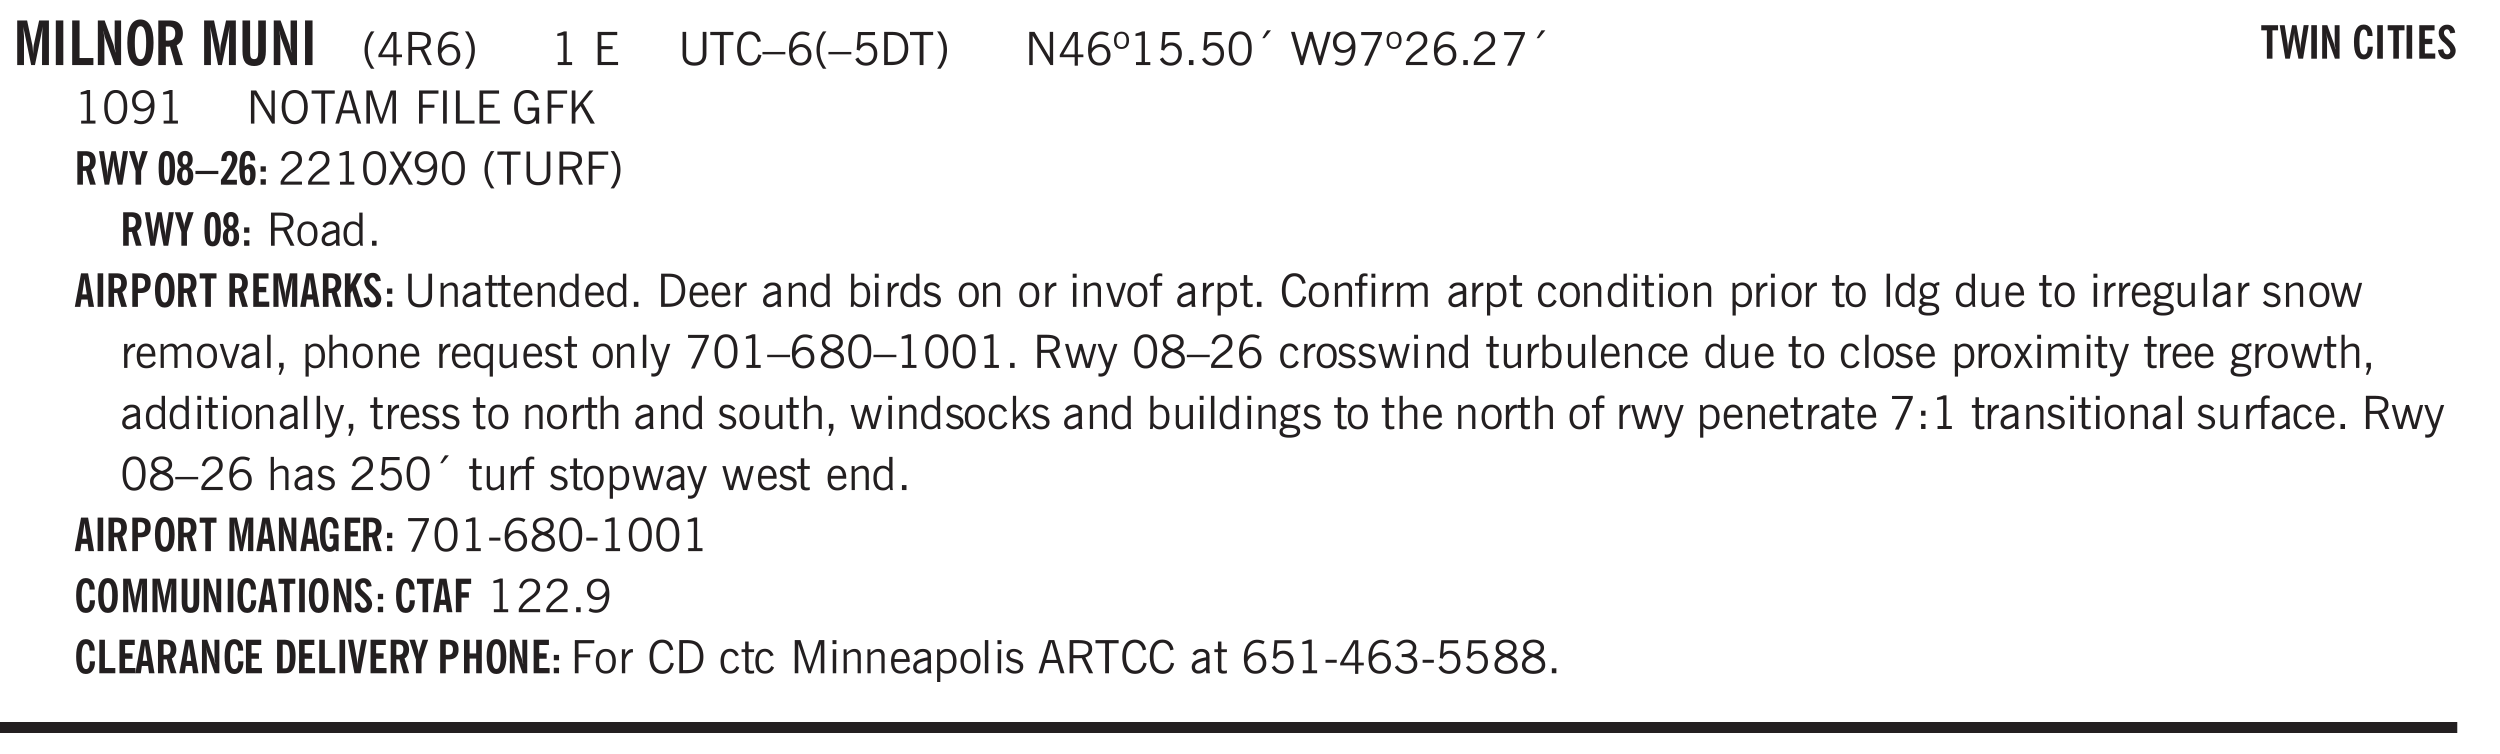 <svg xmlns="http://www.w3.org/2000/svg" xmlns:xlink="http://www.w3.org/1999/xlink" width="327.4pt" height="131.6" viewBox="0 0 327.4 98.7"><defs><symbol overflow="visible" id="aw"><path style="stroke:none" d="m.11-.547.359-.265c.113.167.242.292.39.375.157.085.32.124.5.124a.698.698 0 0 0 .454-.14.479.479 0 0 0 .171-.39c0-.239-.242-.427-.718-.563-.106-.032-.188-.055-.25-.078-.262-.07-.461-.176-.594-.313a.782.782 0 0 1-.188-.531c0-.258.082-.469.25-.625.176-.156.407-.235.688-.235.238 0 .445.043.625.126.187.085.351.214.5.39l-.281.297a1.223 1.223 0 0 0-.375-.344.943.943 0 0 0-.438-.11.572.572 0 0 0-.39.126.426.426 0 0 0-.141.328c0 .063.008.125.031.188.031.054.07.101.125.14.094.063.27.133.531.203.133.032.235.059.297.078.27.094.461.211.578.344a.754.754 0 0 1 .188.531c0 .293-.106.524-.313.688-.199.168-.468.25-.812.25-.242 0-.465-.05-.672-.156a1.335 1.335 0 0 1-.516-.438Zm0 0"/></symbol><symbol overflow="visible" id="b"><path style="stroke:none" d="M.5 0v-5.844h1.297l.656 3.078c.031.125.055.297.078.516.02.219.04.484.063.797.008-.29.02-.55.031-.781.02-.227.047-.41.078-.547l.672-3.063h1.281V0H3.75l.016-3.781a37.874 37.874 0 0 1 .063-1.25c-.024.136-.048.297-.079.484-.031.18-.078.422-.14.734L2.827 0h-.5l-.781-3.813c-.063-.312-.117-.554-.156-.734-.032-.187-.059-.348-.079-.484l.047.875c.02.21.032.336.032.375V0Zm0 0"/></symbol><symbol overflow="visible" id="d"><path style="stroke:none" d="M.5 0v-5.844h.969v4.922H3.28V0Zm0 0"/></symbol><symbol overflow="visible" id="e"><path style="stroke:none" d="M.5 0v-5.844h.89l1.141 3.11c.04.136.082.293.125.468.051.18.098.375.14.594h.032a9.442 9.442 0 0 1-.094-.672 4.31 4.31 0 0 1-.03-.515v-2.985h.843V0h-.813L1.516-3.375a3.89 3.89 0 0 1-.157-.5 7.997 7.997 0 0 1-.109-.531h-.031a5.475 5.475 0 0 1 .14 1.328V0Zm0 0"/></symbol><symbol overflow="visible" id="f"><path style="stroke:none" d="M1.266-2.922c0 .75.054 1.305.171 1.656.125.344.313.516.563.516.258 0 .445-.172.563-.516.124-.351.187-.906.187-1.656 0-.75-.063-1.297-.188-1.64-.117-.352-.304-.532-.562-.532-.25 0-.438.18-.563.532-.117.343-.171.89-.171 1.64Zm-.985 0c0-1 .145-1.754.438-2.265.289-.52.719-.782 1.281-.782.563 0 .988.262 1.281.782.29.511.438 1.265.438 2.265 0 1-.149 1.762-.438 2.281-.293.512-.719.766-1.281.766-.563 0-.992-.254-1.281-.766C.426-1.16.28-1.92.28-2.92Zm0 0"/></symbol><symbol overflow="visible" id="g"><path style="stroke:none" d="M1.484-3.219c.032 0 .055.008.079.016h.14c.363 0 .625-.07.781-.219.157-.156.235-.406.235-.75 0-.312-.078-.535-.235-.672-.148-.144-.386-.218-.718-.218-.055 0-.137.007-.25.015h-.032ZM3.72 0h-.985l-.703-2.438a2.787 2.787 0 0 1-.203.032h-.343V0H.5v-5.844h1.297c.375 0 .656.028.844.078.187.043.351.121.5.235.175.136.316.328.421.578.102.25.157.527.157.828 0 .355-.07.664-.203.922-.137.25-.34.453-.61.61Zm0 0"/></symbol><symbol overflow="visible" id="i"><path style="stroke:none" d="M3.547-1.828c0 .68-.125 1.172-.375 1.484-.242.313-.625.469-1.156.469-.532 0-.922-.156-1.172-.469-.242-.312-.36-.804-.36-1.484v-4.016h1v4.188c0 .324.04.554.125.687.082.125.22.188.407.188.195 0 .332-.067.406-.203.082-.133.125-.375.125-.72v-4.14h1Zm0 0"/></symbol><symbol overflow="visible" id="j"><path style="stroke:none" d="M1.203.484a5.307 5.307 0 0 1-.64-1.203 3.795 3.795 0 0 1-.204-1.25c0-.426.067-.836.204-1.234.144-.406.359-.805.64-1.203h.453A5.034 5.034 0 0 0 1-3.203 3.67 3.67 0 0 0 .797-1.97c0 .438.066.856.203 1.25.145.399.363.797.656 1.203Zm0 0"/></symbol><symbol overflow="visible" id="k"><path style="stroke:none" d="M2.625-4.328v2.937h.719v.36h-.719v1.11h-.422v-1.11H.25v-.297l1.75-3Zm-.422 2.937v-2.546L.72-1.392Zm0 0"/></symbol><symbol overflow="visible" id="l"><path style="stroke:none" d="M1.797-3.938h-.734v1.563h.718c.446 0 .77-.055.969-.172.195-.125.297-.328.297-.61 0-.288-.09-.491-.266-.609-.18-.113-.508-.171-.984-.171ZM.578 0v-4.344h1.219c.601 0 1.039.094 1.312.282.282.18.422.468.422.875 0 .28-.078.515-.234.703-.149.18-.367.312-.656.406L3.656 0h-.531l-.953-1.969h-1.11V0Zm0 0"/></symbol><symbol overflow="visible" id="m"><path style="stroke:none" d="M.828-1.531c.02.375.125.672.313.89.187.22.43.329.734.329a.89.89 0 0 0 .672-.282 1.02 1.02 0 0 0 .281-.734c0-.313-.086-.563-.25-.75-.168-.188-.39-.281-.672-.281a.999.999 0 0 0-.625.218c-.18.137-.328.34-.453.61Zm.016-.657c.156-.187.328-.328.515-.421.188-.094.383-.141.594-.141.406 0 .727.137.969.406.25.262.375.606.375 1.031 0 .407-.137.743-.406 1-.262.25-.606.376-1.032.376-.492 0-.867-.165-1.125-.5C.484-.781.36-1.285.36-1.954c0-.75.157-1.344.47-1.781.312-.438.734-.657 1.265-.657.176 0 .344.024.5.063.164.031.328.094.484.187l-.203.36a1.104 1.104 0 0 0-.36-.156A1.408 1.408 0 0 0 2.095-4c-.387 0-.696.168-.922.5-.219.324-.328.762-.328 1.313Zm0 0"/></symbol><symbol overflow="visible" id="n"><path style="stroke:none" d="M.313.484a4.75 4.75 0 0 0 .64-1.203 3.9 3.9 0 0 0 0-2.484 4.817 4.817 0 0 0-.64-1.203h.453c.289.398.504.797.64 1.203a3.9 3.9 0 0 1 0 2.484A4.75 4.75 0 0 1 .766.484Zm0 0"/></symbol><symbol overflow="visible" id="o"><path style="stroke:none" d="M2.047-4.406v4.015h.703V0H.875v-.39h.734v-3.5l-.796.093v-.312c.164-.04.32-.086.468-.141.157-.05.29-.102.407-.156Zm0 0"/></symbol><symbol overflow="visible" id="q"><path style="stroke:none" d="M.578 0v-4.344h2.563v.422H1.062v1.438h1.47v.406h-1.47v1.672H3.25V0Zm0 0"/></symbol><symbol overflow="visible" id="r"><path style="stroke:none" d="M.578-4.344h.469v2.797c0 .2.004.352.016.453.019.094.05.184.093.266a.816.816 0 0 0 .375.36c.164.085.364.124.594.124.238 0 .441-.039.61-.125a.856.856 0 0 0 .374-.36.875.875 0 0 0 .079-.28c.019-.102.03-.274.03-.516v-2.719h.485v2.875c0 .5-.137.887-.406 1.157-.274.261-.664.39-1.172.39-.512 0-.898-.129-1.156-.39C.707-.57.579-.958.579-1.47Zm0 0"/></symbol><symbol overflow="visible" id="s"><path style="stroke:none" d="M1.39 0v-3.922H.126v-.422h3.031v.422H1.891V0Zm0 0"/></symbol><symbol overflow="visible" id="t"><path style="stroke:none" d="M3.469-1.297c-.106.461-.29.805-.547 1.031-.25.23-.574.344-.969.344C1.41.078.993-.113.703-.5.422-.895.281-1.453.281-2.172c0-.695.145-1.242.438-1.64.289-.395.687-.594 1.187-.594.407 0 .735.11.985.328.25.219.414.543.5.969L2.953-3c-.062-.32-.183-.566-.36-.734A.882.882 0 0 0 1.954-4c-.387 0-.683.164-.89.484-.2.313-.297.766-.297 1.36 0 .586.101 1.031.312 1.344.207.312.504.468.89.468a.973.973 0 0 0 .704-.265c.187-.188.305-.446.36-.782Zm0 0"/></symbol><symbol overflow="visible" id="u"><path style="stroke:none" d="M0-1.406v-.313h3v.313Zm0 0"/></symbol><symbol overflow="visible" id="v"><path style="stroke:none" d="M.828-1.531c.02.375.125.672.313.89.187.22.43.329.734.329a.89.89 0 0 0 .672-.282 1.02 1.02 0 0 0 .281-.734c0-.313-.086-.563-.25-.75-.168-.188-.39-.281-.672-.281a.999.999 0 0 0-.625.218c-.18.137-.328.34-.453.61Zm.016-.657c.156-.187.328-.328.515-.421.188-.094.383-.141.594-.141.406 0 .727.137.969.406.25.262.375.606.375 1.031 0 .407-.137.743-.406 1-.262.25-.606.376-1.032.376-.492 0-.867-.165-1.125-.5C.484-.781.36-1.285.36-1.954c0-.75.157-1.344.47-1.781.312-.438.734-.657 1.265-.657.176 0 .344.024.5.063.164.031.328.094.484.187l-.203.36a1.104 1.104 0 0 0-.36-.156A1.408 1.408 0 0 0 2.095-4c-.387 0-.696.168-.922.5-.219.324-.328.762-.328 1.313Zm0 0"/></symbol><symbol overflow="visible" id="w"><path style="stroke:none" d="M1.203.484a5.307 5.307 0 0 1-.64-1.203 3.795 3.795 0 0 1-.204-1.25c0-.426.067-.836.204-1.234.144-.406.359-.805.64-1.203h.453A5.034 5.034 0 0 0 1-3.203 3.67 3.67 0 0 0 .797-1.97c0 .438.066.856.203 1.25.145.399.363.797.656 1.203Zm0 0"/></symbol><symbol overflow="visible" id="x"><path style="stroke:none" d="M.406-.781.796-1c.126.23.27.402.438.516a.94.94 0 0 0 .563.171c.312 0 .562-.101.75-.312.187-.219.281-.508.281-.875 0-.32-.09-.578-.265-.766a.914.914 0 0 0-.704-.296c-.21 0-.39.058-.546.171a.978.978 0 0 0-.344.5L.579-2l.187-2.328h2.218v.406H1.141l-.11 1.36a1.28 1.28 0 0 1 .39-.297c.145-.063.317-.094.516-.094.395 0 .72.137.97.406.25.274.374.625.374 1.063 0 .46-.136.836-.406 1.125-.273.293-.625.437-1.063.437-.335 0-.62-.074-.859-.219a1.48 1.48 0 0 1-.547-.64Zm0 0"/></symbol><symbol overflow="visible" id="y"><path style="stroke:none" d="M1.5-3.938h-.438v3.516h.375c.333 0 .594-.02.782-.062.187-.051.347-.133.484-.25.176-.133.313-.32.406-.563.102-.25.157-.539.157-.875 0-.344-.047-.64-.141-.89a1.332 1.332 0 0 0-.422-.594 1.294 1.294 0 0 0-.469-.219 3.423 3.423 0 0 0-.734-.063ZM.578 0v-4.344H1.61c.332 0 .602.032.813.094.207.055.394.137.562.25.239.188.422.438.547.75.133.313.203.672.203 1.078 0 .719-.187 1.262-.562 1.625C2.797-.18 2.238 0 1.5 0Zm0 0"/></symbol><symbol overflow="visible" id="z"><path style="stroke:none" d="M.313.484a4.75 4.75 0 0 0 .64-1.203 3.9 3.9 0 0 0 0-2.484 4.817 4.817 0 0 0-.64-1.203h.453c.289.398.504.797.64 1.203a3.9 3.9 0 0 1 0 2.484A4.75 4.75 0 0 1 .766.484Zm0 0"/></symbol><symbol overflow="visible" id="A"><path style="stroke:none" d="M.578 0v-4.344h.688l2 3.39v-3.39h.437V0h-.36L1.032-3.844V0Zm0 0"/></symbol><symbol overflow="visible" id="B"><path style="stroke:none" d="M2.625-4.328v2.937h.719v.36h-.719v1.11h-.422v-1.11H.25v-.297l1.75-3Zm-.422 2.937v-2.546L.72-1.392Zm0 0"/></symbol><symbol overflow="visible" id="C"><path style="stroke:none" d="M.484-3.234c0 .28.055.5.172.656.114.148.274.219.485.219.195 0 .351-.07.468-.22.114-.155.172-.374.172-.655 0-.29-.058-.508-.172-.657-.105-.144-.261-.218-.468-.218-.22 0-.387.074-.5.218-.106.149-.157.368-.157.657Zm-.328 0c0-.364.082-.645.25-.844.176-.195.422-.297.735-.297.3 0 .539.102.718.297.176.2.266.48.266.844 0 .355-.09.632-.266.828-.18.199-.418.297-.718.297-.313 0-.559-.098-.735-.297-.168-.196-.25-.473-.25-.828Zm0 0"/></symbol><symbol overflow="visible" id="D"><path style="stroke:none" d="M.61 0v-.656h.593V0Zm0 0"/></symbol><symbol overflow="visible" id="E"><path style="stroke:none" d="M.75-2.172c0 .617.086 1.078.266 1.39a.858.858 0 0 0 .796.47c.344 0 .598-.157.766-.47.176-.312.266-.773.266-1.39 0-.601-.09-1.062-.266-1.375-.168-.312-.422-.469-.765-.469-.344 0-.61.157-.797.47-.18.312-.266.773-.266 1.374Zm-.453 0c0-.726.129-1.281.39-1.656.258-.383.633-.578 1.125-.578.489 0 .86.195 1.11.578.258.375.39.93.39 1.656 0 .73-.132 1.29-.39 1.672-.25.387-.621.578-1.11.578C1.32.078.946-.113.688-.5c-.261-.383-.39-.941-.39-1.672Zm0 0"/></symbol><symbol overflow="visible" id="F"><path style="stroke:none" d="m1.094-3.516.625-1.03h.515l-.828 1.03Zm0 0"/></symbol><symbol overflow="visible" id="G"><path style="stroke:none" d="M1.39 0 .126-4.344h.5l.922 3.25h.031l.938-3.25h.437l.938 3.25h.03l.923-3.25h.484L4.062 0H3.75L2.734-3.516 1.72 0Zm0 0"/></symbol><symbol overflow="visible" id="H"><path style="stroke:none" d="M2.797-2.797c-.012-.375-.11-.672-.297-.89a.923.923 0 0 0-.734-.329c-.274 0-.5.102-.688.297-.18.188-.266.43-.266.719 0 .313.083.563.25.75.165.188.391.281.672.281.227 0 .43-.066.61-.203.187-.144.336-.351.453-.625Zm0 .656c-.156.18-.328.313-.516.407-.187.093-.39.14-.61.14-.398 0-.718-.125-.968-.375-.242-.258-.36-.61-.36-1.047 0-.406.13-.734.391-.984.27-.258.614-.39 1.032-.39.5 0 .875.171 1.125.515.257.336.39.836.39 1.5 0 .75-.164 1.352-.484 1.797-.313.437-.735.656-1.266.656C1.332.078 1.148.051.984 0a1.29 1.29 0 0 1-.421-.188L.75-.561c.113.085.234.148.36.187.132.031.273.047.421.047.383 0 .692-.16.922-.484.227-.333.344-.774.344-1.329Zm0 0"/></symbol><symbol overflow="visible" id="I"><path style="stroke:none" d="m.828.078 1.828-4H.437v-.406h2.72v.281L1.327.078Zm0 0"/></symbol><symbol overflow="visible" id="J"><path style="stroke:none" d="M.297 0v-.406c.094-.219.219-.426.375-.625.156-.196.348-.395.578-.594.102-.094.27-.223.5-.39a4.37 4.37 0 0 0 .484-.391 1.86 1.86 0 0 0 .297-.406.95.95 0 0 0 .094-.407c0-.25-.074-.445-.219-.594-.148-.144-.351-.218-.61-.218a.928.928 0 0 0-.655.25c-.18.156-.297.386-.36.687L.36-3.188c.082-.394.25-.695.5-.906.25-.207.567-.312.954-.312.394 0 .707.105.937.312.227.211.344.496.344.86 0 .156-.024.296-.063.421-.031.118-.09.231-.172.344-.148.211-.453.485-.921.828a6.86 6.86 0 0 0-.235.172 5.132 5.132 0 0 0-.61.547C.939-.742.82-.57.75-.406h2.344V0Zm0 0"/></symbol><symbol overflow="visible" id="K"><path style="stroke:none" d="M.766-2.172c0 .574.109 1.024.328 1.344.218.324.52.484.906.484.375 0 .672-.16.89-.484.22-.32.329-.77.329-1.344 0-.57-.11-1.02-.328-1.344C2.67-3.836 2.375-4 2-4c-.387 0-.688.164-.906.484-.219.325-.328.774-.328 1.344Zm-.485 0c0-.676.149-1.219.453-1.625.313-.406.735-.61 1.266-.61.52 0 .93.204 1.234.61.313.399.47.938.47 1.625 0 .688-.157 1.235-.47 1.64-.304.407-.714.61-1.234.61-.523 0-.938-.203-1.25-.61-.313-.405-.469-.952-.469-1.64Zm0 0"/></symbol><symbol overflow="visible" id="L"><path style="stroke:none" d="M1.11-1.75h1.374l-.656-2.266h-.062ZM.11 0l1.327-4.344h.735L3.5 0H3l-.39-1.344H1L.61 0Zm0 0"/></symbol><symbol overflow="visible" id="M"><path style="stroke:none" d="M.578 0v-4.344h.75L2.531-.672 3.75-4.344h.703V0h-.469v-3.828L2.672 0h-.313L1.047-3.828V0Zm0 0"/></symbol><symbol overflow="visible" id="N"><path style="stroke:none" d="M.578 0v-4.344h2.547v.422H1.062v1.438h1.532v.406H1.063V0Zm0 0"/></symbol><symbol overflow="visible" id="O"><path style="stroke:none" d="M.61 0v-4.344h.484V0Zm0 0"/></symbol><symbol overflow="visible" id="P"><path style="stroke:none" d="M.61 0v-4.344h.5v3.938h1.937V0Zm0 0"/></symbol><symbol overflow="visible" id="Q"><path style="stroke:none" d="m3.125 0-.016-.469a1.37 1.37 0 0 1-.484.406 1.45 1.45 0 0 1-.656.141c-.524 0-.938-.195-1.25-.594C.414-.922.266-1.46.266-2.14c0-.718.148-1.273.453-1.671.3-.395.722-.594 1.265-.594.383 0 .704.105.954.312.25.211.437.528.562.953l-.5.094c-.086-.312-.215-.547-.39-.703A.884.884 0 0 0 1.968-4c-.387 0-.684.156-.89.469-.212.312-.313.761-.313 1.344 0 .585.109 1.039.328 1.359.218.324.52.484.906.484.32 0 .578-.094.766-.281.187-.188.28-.441.28-.766v-.296h-1v-.422h1.5V0Zm0 0"/></symbol><symbol overflow="visible" id="R"><path style="stroke:none" d="M.61 0v-4.344h.484v2.297l1.828-2.297h.531l-1.36 1.672L3.642 0h-.563L1.781-2.297l-.687.844V0Zm0 0"/></symbol><symbol overflow="visible" id="ac"><path style="stroke:none" d="m.047 0 1.328-2.313-1.203-2.03h.562l.922 1.624.875-1.625h.563L1.922-2.312 3.234 0h-.546L1.655-1.89.594 0Zm0 0"/></symbol><symbol overflow="visible" id="ad"><path style="stroke:none" d="M1.797-3.938h-.734v1.563h.718c.446 0 .77-.055.969-.172.195-.125.297-.328.297-.61 0-.288-.09-.491-.266-.609-.18-.113-.508-.171-.984-.171ZM.578 0v-4.344h1.219c.601 0 1.039.094 1.312.282.282.18.422.468.422.875 0 .28-.078.515-.234.703-.149.18-.367.312-.656.406L3.656 0h-.531l-.953-1.969h-1.11V0Zm0 0"/></symbol><symbol overflow="visible" id="ae"><path style="stroke:none" d="M.64-1.578c0 .418.07.734.22.953.156.21.374.313.656.313.27 0 .476-.102.625-.313.156-.219.234-.531.234-.938 0-.414-.074-.726-.219-.937a.724.724 0 0 0-.64-.328.76.76 0 0 0-.657.328c-.148.21-.218.516-.218.922Zm-.437 0c0-.508.113-.906.344-1.188.226-.28.55-.421.969-.421.414 0 .738.14.968.421.227.282.344.68.344 1.188 0 .523-.117.922-.344 1.203-.23.281-.554.422-.968.422-.418 0-.743-.14-.97-.422-.23-.281-.343-.68-.343-1.203Zm0 0"/></symbol><symbol overflow="visible" id="af"><path style="stroke:none" d="M2.125-.828v-.86c-.523.106-.89.227-1.11.36-.218.137-.327.308-.327.516 0 .148.039.261.125.343.093.086.222.125.39.125a.994.994 0 0 0 .422-.11c.156-.081.32-.206.5-.374Zm-.016.406a1.71 1.71 0 0 1-.468.36 1.36 1.36 0 0 1-.532.109.874.874 0 0 1-.625-.234.874.874 0 0 1-.234-.625.93.93 0 0 1 .422-.797c.289-.196.773-.36 1.453-.485v-.234a.436.436 0 0 0-.172-.344.698.698 0 0 0-.453-.14.85.85 0 0 0-.453.124.976.976 0 0 0-.313.36L.36-2.531c.114-.219.266-.38.454-.485.195-.113.437-.171.718-.171.332 0 .586.085.766.25.187.156.281.382.281.671v1.75c0 .086.004.168.016.25.008.075.023.149.047.22V0h-.485Zm0 0"/></symbol><symbol overflow="visible" id="ag"><path style="stroke:none" d="M2.297-2.36a1.066 1.066 0 0 0-.36-.343.87.87 0 0 0-.453-.125c-.25 0-.449.11-.593.328-.149.21-.22.508-.22.89 0 .43.071.75.22.97.144.218.359.328.64.328a.81.81 0 0 0 .422-.11 1.05 1.05 0 0 0 .344-.36Zm.437-1.984v3.969c.008.137.024.262.047.375h-.344l-.093-.39a1.106 1.106 0 0 1-.39.343 1.152 1.152 0 0 1-.485.094c-.399 0-.703-.14-.922-.422-.211-.29-.313-.691-.313-1.203 0-.52.11-.914.329-1.188.218-.28.523-.421.921-.421.188 0 .348.039.485.109a.796.796 0 0 1 .328.297v-1.563Zm0 0"/></symbol><symbol overflow="visible" id="aq"><path style="stroke:none" d="M.5 0v-3.14h.39v.484c.176-.188.348-.32.516-.406.164-.083.344-.126.532-.126.257 0 .457.079.593.235.145.148.219.355.219.625V0h-.422v-2.156c0-.239-.043-.406-.125-.5-.074-.102-.203-.156-.39-.156a.911.911 0 0 0-.454.124 1.548 1.548 0 0 0-.437.344V0Zm0 0"/></symbol><symbol overflow="visible" id="ar"><path style="stroke:none" d="M1.734-.375v.36a1.42 1.42 0 0 1-.218.046 2.314 2.314 0 0 1-.25.016c-.23 0-.407-.047-.532-.14C.617-.196.563-.353.563-.564v-2.203h-.47v-.375h.47v-1.015h.453v1.015h.718v.375h-.718V-.75c0 .18.023.293.078.344.062.054.172.078.328.078.082 0 .18-.016.297-.047Zm0 0"/></symbol><symbol overflow="visible" id="as"><path style="stroke:none" d="M.688-1.86h1.53c-.011-.288-.085-.523-.218-.702a.661.661 0 0 0-.547-.266c-.23 0-.414.09-.547.265-.136.168-.21.403-.219.704Zm1.734.985.328.188c-.125.25-.293.437-.5.562-.21.117-.465.172-.766.172-.406 0-.718-.133-.937-.406C.336-.641.234-1.047.234-1.58c0-.5.102-.89.313-1.171.219-.29.52-.438.906-.438.383 0 .68.141.89.422.22.274.329.657.329 1.157v.125h-2v.109c0 .324.078.586.234.781a.77.77 0 0 0 .625.281.945.945 0 0 0 .516-.14c.156-.102.281-.242.375-.422Zm0 0"/></symbol><symbol overflow="visible" id="at"><path style="stroke:none" d="M.5 0v-3.14h.438v.718c.101-.258.226-.445.375-.562a.781.781 0 0 1 .53-.188h.095l.015.438h-.062a.8.8 0 0 0-.579.25c-.156.168-.28.414-.375.734V0Zm0 0"/></symbol><symbol overflow="visible" id="au"><path style="stroke:none" d="M.922-.781c.113.156.238.277.375.36.133.073.285.108.453.108.25 0 .445-.101.594-.312.144-.219.219-.52.219-.906 0-.438-.075-.758-.22-.969a.724.724 0 0 0-.64-.328.825.825 0 0 0-.437.125c-.125.086-.243.2-.344.344ZM.453 0c.02-.156.031-.316.031-.484C.492-.648.5-.82.5-1v-3.344h.422v1.578a.952.952 0 0 1 .344-.312c.132-.07.289-.11.468-.11.407 0 .72.141.938.422.219.282.328.688.328 1.22 0 .51-.11.905-.328 1.187-.219.273-.54.406-.953.406-.18 0-.336-.031-.469-.094a.983.983 0 0 1-.36-.328L.798 0Zm0 0"/></symbol><symbol overflow="visible" id="av"><path style="stroke:none" d="M.484-3.813v-.53H1v.53ZM.516 0v-3.14h.453V0Zm0 0"/></symbol><symbol overflow="visible" id="c"><path style="stroke:none" d="M.516 0v-5.844H1.5V0Zm0 0"/></symbol><symbol overflow="visible" id="ax"><path style="stroke:none" d="M1.094 0 .062-3.14H.5l.875 2.687.86-2.688h.437L1.656 0Zm0 0"/></symbol><symbol overflow="visible" id="ay"><path style="stroke:none" d="M.547 0v-2.766H.016v-.375h.53v-.437c0-.281.056-.485.173-.61.125-.132.312-.203.562-.203.051 0 .11.008.172.016.063 0 .129.012.203.031v.36c-.054-.008-.11-.02-.172-.032-.054-.007-.101-.015-.14-.015-.125 0-.219.039-.282.11-.054.062-.078.163-.078.296v.484h.657v.375H.984V0Zm0 0"/></symbol><symbol overflow="visible" id="az"><path style="stroke:none" d="M.922-.781c.125.168.25.289.375.36.133.073.289.108.469.108.257 0 .46-.101.609-.312.145-.219.219-.523.219-.922 0-.426-.074-.742-.219-.953-.148-.219-.367-.328-.656-.328a.85.85 0 0 0-.453.125c-.137.086-.25.2-.344.344ZM.5 1.14v-4.282h.328l.078.391a.975.975 0 0 1 .375-.328.96.96 0 0 1 .453-.11c.414 0 .739.141.97.422.226.282.343.688.343 1.22 0 .51-.117.905-.344 1.187-.219.273-.543.406-.969.406-.18 0-.336-.031-.468-.094a.973.973 0 0 1-.344-.297v1.485Zm0 0"/></symbol><symbol overflow="visible" id="aA"><path style="stroke:none" d="M.484 0v-3.14h.391v.484c.176-.188.344-.32.5-.406.164-.083.344-.126.531-.126.196 0 .36.047.485.141.125.086.21.215.265.39.176-.187.348-.32.516-.405.164-.083.344-.126.531-.126.258 0 .457.079.594.235.133.148.203.355.203.625V0h-.422v-2.188c0-.218-.043-.374-.125-.468-.074-.102-.2-.156-.375-.156a.911.911 0 0 0-.453.124 1.683 1.683 0 0 0-.422.344V0h-.422v-2.172c0-.226-.043-.39-.125-.484-.074-.102-.199-.156-.375-.156a.993.993 0 0 0-.437.109 1.868 1.868 0 0 0-.438.36V0Zm0 0"/></symbol><symbol overflow="visible" id="aB"><path style="stroke:none" d="M2.672-.75c-.125.273-.29.477-.485.61-.199.124-.433.187-.703.187-.406 0-.718-.133-.937-.406C.328-.641.219-1.047.219-1.58c0-.507.11-.905.328-1.187.226-.289.539-.437.937-.437.27 0 .5.078.688.234.195.149.344.352.437.61l-.421.14a.946.946 0 0 0-.282-.437.638.638 0 0 0-.437-.172c-.262 0-.461.11-.594.328-.137.219-.203.527-.203.922 0 .418.066.734.203.953.133.21.344.313.625.313.164 0 .316-.051.453-.157a1.24 1.24 0 0 0 .36-.484Zm0 0"/></symbol><symbol overflow="visible" id="aC"><path style="stroke:none" d="M.516 0v-4.344h.453V0Zm0 0"/></symbol><symbol overflow="visible" id="aD"><path style="stroke:none" d="M.563.313c0 .156.07.269.218.343.145.082.36.125.64.125.333 0 .583-.043.75-.125.165-.074.25-.187.25-.344 0-.156-.085-.273-.25-.343-.167-.082-.417-.125-.75-.125-.28 0-.495.043-.64.125C.633.05.562.164.562.313Zm.156-2.454c0 .243.062.43.187.563.125.125.305.187.547.187.219 0 .39-.062.516-.187.133-.125.203-.3.203-.531 0-.227-.07-.407-.203-.532a.756.756 0 0 0-.547-.203c-.219 0-.39.063-.516.188-.125.125-.187.297-.187.515ZM.656-.25a.587.587 0 0 1-.281-.172.504.504 0 0 1-.094-.312c0-.094.031-.176.094-.25.063-.082.172-.172.328-.266a.831.831 0 0 1-.297-.344 1.254 1.254 0 0 1-.094-.5c0-.344.098-.613.297-.812.207-.196.493-.297.86-.297.144 0 .273.023.39.062.125.043.239.102.344.172.113-.094.211-.16.297-.203a.732.732 0 0 1 .281-.062h.078v.406h-.093a.849.849 0 0 0-.25.031c-.055.012-.09.031-.11.063.051.086.094.18.125.28.031.095.047.204.047.329 0 .336-.105.602-.312.797-.2.2-.477.297-.829.297-.074 0-.152-.004-.234-.016a1.382 1.382 0 0 1-.234-.047.545.545 0 0 0-.203.125.209.209 0 0 0-.063.156c0 .137.195.215.594.235.133.012.238.023.312.031.477.043.801.125.97.25.175.125.265.32.265.594 0 .27-.121.476-.36.625-.242.144-.593.219-1.062.219-.43 0-.75-.063-.969-.188C.243.828.141.633.141.375.14.227.176.102.25 0c.082-.094.219-.176.406-.25Zm0 0"/></symbol><symbol overflow="visible" id="aE"><path style="stroke:none" d="M2.719-3.14V0h-.39v-.469c-.18.18-.352.309-.517.39a1.193 1.193 0 0 1-.53.126c-.262 0-.466-.07-.61-.219C.535-.328.469-.539.469-.812v-2.329H.89v2.157c0 .242.035.414.109.515.082.094.21.14.39.14a.993.993 0 0 0 .454-.108 1.95 1.95 0 0 0 .437-.36V-3.14Zm0 0"/></symbol><symbol overflow="visible" id="aF"><path style="stroke:none" d="M1 0 .125-3.14h.438l.703 2.624L2-3.14h.375l.734 2.625.704-2.625h.421L3.375 0h-.531l-.656-2.36L1.53 0Zm0 0"/></symbol><symbol overflow="visible" id="aG"><path style="stroke:none" d="m.578.89.328-.937H.641v-.625h.593v.703L.86.906Zm0 0"/></symbol><symbol overflow="visible" id="aH"><path style="stroke:none" d="M.5 0v-4.344h.422v1.672c.176-.187.348-.316.515-.39a1.21 1.21 0 0 1 .547-.126c.27 0 .477.079.625.235.145.148.22.355.22.625V0h-.423v-2.156c0-.239-.043-.406-.125-.5-.086-.102-.219-.156-.406-.156-.168 0-.328.042-.484.124a1.708 1.708 0 0 0-.47.344V0Zm0 0"/></symbol><symbol overflow="visible" id="aI"><path style="stroke:none" d="M2.297-2.36a1.223 1.223 0 0 0-.375-.343.835.835 0 0 0-.438-.125.69.69 0 0 0-.609.328c-.137.21-.203.508-.203.89 0 .43.066.75.203.97.145.218.363.328.656.328a.81.81 0 0 0 .422-.11 1.05 1.05 0 0 0 .344-.36Zm.469-.78a22.89 22.89 0 0 0-.032.5 6.766 6.766 0 0 0-.015.5v3.28h-.422V-.374a1.049 1.049 0 0 1-.36.328.974.974 0 0 1-.437.094c-.406 0-.727-.14-.953-.422-.219-.281-.328-.68-.328-1.203 0-.508.11-.906.328-1.188.219-.28.52-.421.906-.421.195 0 .367.039.516.109a.99.99 0 0 1 .36.312l.093-.375Zm0 0"/></symbol><symbol overflow="visible" id="aJ"><path style="stroke:none" d="M1.188-.047.063-3.14H.5l.922 2.516.812-2.516h.438L1.609.047c-.148.437-.304.726-.468.875-.168.144-.391.219-.672.219-.055 0-.106-.008-.156-.016a.644.644 0 0 1-.126-.016V.703C.228.711.27.72.314.72c.039.008.082.015.124.015.208 0 .368-.058.485-.171.113-.118.203-.32.265-.61Zm0 0"/></symbol><symbol overflow="visible" id="aK"><path style="stroke:none" d="M1.734-2.11c-.343.126-.593.274-.75.438a.767.767 0 0 0-.234.563c0 .23.094.418.281.562.196.149.446.219.75.219.344 0 .614-.067.813-.203a.686.686 0 0 0 .297-.578.707.707 0 0 0-.266-.563c-.168-.144-.465-.289-.89-.437Zm.125-.39c.32-.102.547-.219.672-.344a.653.653 0 0 0 .203-.5.588.588 0 0 0-.265-.5c-.168-.125-.39-.187-.672-.187-.274 0-.492.062-.656.187a.58.58 0 0 0-.25.485c0 .187.078.355.234.5.156.136.398.257.734.359Zm-.609.203c-.262-.101-.46-.238-.594-.406a.963.963 0 0 1-.203-.61c0-.32.117-.582.36-.78.25-.208.578-.313.984-.313.426 0 .766.101 1.016.297.25.187.374.449.374.78a.94.94 0 0 1-.203.61c-.125.168-.32.305-.578.406.32.126.555.29.703.485.157.2.235.445.235.734 0 .367-.14.653-.422.86-.274.21-.649.312-1.125.312-.469 0-.84-.101-1.11-.312-.261-.22-.39-.516-.39-.891 0-.258.078-.488.234-.688.164-.207.406-.367.719-.484Zm0 0"/></symbol><symbol overflow="visible" id="aL"><path style="stroke:none" d="m.047 0 1-1.656-.922-1.485h.484L1.297-2l.656-1.14h.469l-.875 1.484L2.563 0h-.5l-.766-1.328L.53 0Zm0 0"/></symbol><symbol overflow="visible" id="aM"><path style="stroke:none" d="M.5 0v-4.344h.422v2.813l1.406-1.61h.469L1.797-2l1.11 2h-.485L1.5-1.656l-.578.625V0Zm0 0"/></symbol><symbol overflow="visible" id="aN"><path style="stroke:none" d="M.64 0v-.656h.579V0Zm0-1.734v-.657h.579v.657Zm0 0"/></symbol><symbol overflow="visible" id="aQ"><path style="stroke:none" d="M.25-1.375v-.39h1.469v.39Zm0 0"/></symbol><symbol overflow="visible" id="aY"><path style="stroke:none" d="m.203-.797.375-.25c.133.242.297.422.485.547.195.125.414.188.656.188.3 0 .535-.079.703-.235.176-.156.265-.367.265-.64 0-.301-.109-.532-.328-.688-.21-.164-.515-.25-.921-.25-.063 0-.122.008-.172.016h-.157v-.407h.313c.375 0 .656-.066.844-.203.195-.144.296-.351.296-.625a.59.59 0 0 0-.218-.484c-.149-.125-.34-.188-.578-.188-.211 0-.399.047-.563.141a1.555 1.555 0 0 0-.453.453l-.344-.25c.188-.25.39-.43.61-.547.226-.125.484-.187.765-.187.375 0 .672.101.89.297a.927.927 0 0 1 .345.75c0 .242-.059.449-.172.625a1.023 1.023 0 0 1-.485.39c.258.106.457.25.594.438.133.187.203.414.203.672 0 .398-.133.714-.39.953-.25.242-.594.36-1.032.36-.336 0-.632-.075-.89-.22a1.646 1.646 0 0 1-.64-.656Zm0 0"/></symbol><symbol overflow="visible" id="S"><path style="stroke:none" d="M1.11-2.422c.019.012.038.016.062.016h.11c.269 0 .46-.051.577-.156.114-.114.172-.301.172-.563 0-.238-.058-.41-.172-.516-.105-.101-.28-.156-.53-.156-.044 0-.11.008-.204.016h-.016ZM2.796 0h-.75l-.531-1.828a.535.535 0 0 1-.141.016h-.266V0H.375v-4.39h.969c.281 0 .488.023.625.062.144.031.273.09.39.172.133.105.239.25.313.437.07.188.11.399.11.625 0 .262-.055.492-.157.688-.094.199-.242.355-.438.469Zm0 0"/></symbol><symbol overflow="visible" id="T"><path style="stroke:none" d="M.828 0 .094-4.39H.75l.375 2.421c.008.074.02.184.031.328.008.137.02.32.032.547.007-.226.019-.414.03-.562.02-.157.036-.27.048-.344l.453-2.39h.578l.422 2.468c.02.125.035.258.047.39.02.137.03.282.03.438 0-.144.005-.289.017-.437.007-.145.023-.285.046-.422l.375-2.438h.657L3.156 0h-.61l-.468-2.469a19.254 19.254 0 0 1-.062-.469 3.15 3.15 0 0 1-.032-.468c-.023.25-.043.449-.062.594-.012.148-.024.25-.031.312L1.42 0Zm0 0"/></symbol><symbol overflow="visible" id="U"><path style="stroke:none" d="M.797 0v-1.813l-.86-2.578h.735l.406 1.375c.02.063.035.149.047.25.02.106.035.227.047.36a5.12 5.12 0 0 1 .031-.375c.02-.102.04-.188.063-.25l.406-1.36h.734l-.875 2.579V0Zm0 0"/></symbol><symbol overflow="visible" id="W"><path style="stroke:none" d="M.922-2.172c0 .637.023 1.07.078 1.297.05.219.148.328.297.328.133 0 .226-.11.281-.328.063-.227.094-.66.094-1.297 0-.633-.031-1.062-.094-1.281-.055-.227-.148-.344-.281-.344-.149 0-.246.117-.297.344-.055.219-.078.648-.078 1.281Zm-.703 0c0-.82.078-1.398.234-1.734.164-.344.445-.516.844-.516.383 0 .66.172.828.516.164.344.25.922.25 1.734 0 .813-.086 1.39-.25 1.735-.168.343-.445.515-.828.515-.399 0-.68-.172-.844-.515C.297-.781.22-1.36.22-2.173Zm0 0"/></symbol><symbol overflow="visible" id="X"><path style="stroke:none" d="M.813-2.297a.963.963 0 0 1-.391-.39 1.183 1.183 0 0 1-.125-.579c0-.351.086-.632.266-.843.175-.207.421-.313.734-.313.3 0 .539.106.719.313.175.21.265.492.265.843 0 .23-.043.422-.125.579-.086.156-.215.289-.39.39.207.106.359.25.453.438.094.18.14.414.14.703 0 .375-.101.68-.296.906-.188.219-.446.328-.766.328C.96.078.703-.032.516-.25.328-.477.234-.781.234-1.156c0-.29.047-.524.141-.703a.987.987 0 0 1 .438-.438Zm.14-.937c0 .199.024.351.078.453.063.094.149.14.266.14.113 0 .195-.05.25-.156.062-.101.094-.25.094-.437 0-.207-.032-.36-.094-.454-.055-.093-.14-.14-.266-.14-.117 0-.199.055-.25.156-.054.094-.078.242-.078.438Zm.703 1.984c0-.25-.031-.43-.093-.547a.32.32 0 0 0-.297-.172c-.118 0-.204.063-.266.188-.063.125-.094.304-.094.531 0 .25.031.438.094.563.07.117.172.171.297.171s.21-.062.266-.187c.062-.125.093-.305.093-.547Zm0 0"/></symbol><symbol overflow="visible" id="Y"><path style="stroke:none" d="M0-1.39v-.423h3v.422Zm0 0"/></symbol><symbol overflow="visible" id="Z"><path style="stroke:none" d="M2.313 0H.219v-.64c.531-.72.906-1.282 1.125-1.688.218-.406.328-.742.328-1.016a.596.596 0 0 0-.094-.36.29.29 0 0 0-.25-.14.304.304 0 0 0-.281.172c-.063.117-.094.29-.094.516v.062H.266c.007-.426.101-.754.28-.984.188-.227.446-.344.782-.344.313 0 .563.102.75.297.195.188.297.438.297.75 0 .293-.102.64-.297 1.047-.2.398-.562.96-1.094 1.687h1.329Zm0 0"/></symbol><symbol overflow="visible" id="aa"><path style="stroke:none" d="M.938-2.422c.101-.082.207-.144.312-.187a.674.674 0 0 1 .297-.079.66.66 0 0 1 .594.329c.144.218.218.53.218.937 0 .492-.09.867-.265 1.125-.168.25-.422.375-.766.375-.398 0-.68-.172-.844-.515-.168-.344-.25-.93-.25-1.766 0-.79.082-1.36.25-1.703.176-.344.461-.516.86-.516.3 0 .535.11.703.328.176.211.265.5.265.875v.047h-.64c0-.219-.031-.379-.094-.484-.055-.102-.137-.156-.25-.156-.148 0-.246.09-.297.265-.054.168-.086.543-.093 1.125Zm.03.578a.804.804 0 0 0-.015.172v.25c0 .313.031.543.094.688.062.148.156.218.281.218.125 0 .207-.062.25-.187.05-.133.078-.36.078-.672 0-.227-.031-.398-.093-.516-.055-.113-.137-.171-.25-.171-.043 0-.094.023-.157.062a.663.663 0 0 0-.187.156Zm0 0"/></symbol><symbol overflow="visible" id="ab"><path style="stroke:none" d="M.375-1.703v-.703h.688v.703ZM.375 0v-.719h.688V0Zm0 0"/></symbol><symbol overflow="visible" id="ah"><path style="stroke:none" d="M1.016-1.625h.593l-.296-2.047ZM.046 0 .86-4.39h.922L2.563 0h-.72L1.72-.953H.906L.766 0Zm0 0"/></symbol><symbol overflow="visible" id="ai"><path style="stroke:none" d="M.39 0v-4.39h.735V0Zm0 0"/></symbol><symbol overflow="visible" id="aj"><path style="stroke:none" d="M1.11-2.422c.019.012.038.016.062.016h.125c.27 0 .46-.051.578-.156.113-.114.172-.301.172-.563 0-.227-.059-.395-.172-.5-.105-.113-.277-.172-.516-.172a.644.644 0 0 0-.125.016H1.11ZM.374 0v-4.39h.969c.52 0 .89.105 1.11.312.218.2.327.531.327 1 0 .418-.117.734-.344.953-.218.21-.539.313-.953.313H1.11V0Zm0 0"/></symbol><symbol overflow="visible" id="ak"><path style="stroke:none" d="M.938-2.188c0 .563.046.977.14 1.235.094.262.234.39.422.39.188 0 .328-.128.422-.39.094-.258.14-.672.14-1.235 0-.562-.046-.972-.14-1.234-.094-.27-.234-.406-.422-.406-.188 0-.328.137-.422.406-.094.262-.14.672-.14 1.235Zm-.72 0c0-.75.102-1.316.313-1.703.219-.382.54-.578.969-.578.426 0 .75.196.969.578.219.387.328.954.328 1.704s-.11 1.32-.328 1.703c-.219.386-.543.578-.969.578-.43 0-.75-.192-.969-.578C.321-.867.22-1.438.22-2.188Zm0 0"/></symbol><symbol overflow="visible" id="al"><path style="stroke:none" d="M.813 0v-3.719H.078v-.672h2.203v.672h-.734V0Zm0 0"/></symbol><symbol overflow="visible" id="am"><path style="stroke:none" d="M.375 0v-4.39h2v.687H1.109v1.094h.97v.703h-.97v1.218h1.36V0Zm0 0"/></symbol><symbol overflow="visible" id="an"><path style="stroke:none" d="M.375 0v-4.39h.969l.5 2.312c.02.094.035.226.047.39.02.168.039.368.062.594 0-.218.004-.41.016-.578.02-.176.039-.312.062-.406l.5-2.313H3.5V0h-.688l.016-2.828v-.297c.008-.156.024-.375.047-.656-.023.105-.047.226-.078.36-.024.136-.055.323-.094.562L2.125 0h-.39l-.579-2.86a13.642 13.642 0 0 0-.11-.562c-.023-.133-.042-.254-.062-.36.02.282.032.5.032.657.007.156.015.258.015.297L1.047 0Zm0 0"/></symbol><symbol overflow="visible" id="ao"><path style="stroke:none" d="M.375 0v-4.39h.734v1.5l.797-1.5h.75l-.844 1.577L2.75 0H2l-.672-2.14-.219.406V0Zm0 0"/></symbol><symbol overflow="visible" id="ap"><path style="stroke:none" d="m.188-1.14.687-.11c.04.23.098.402.172.516a.393.393 0 0 0 .328.156c.125 0 .223-.04.297-.125a.427.427 0 0 0 .125-.313c0-.238-.262-.593-.781-1.062-.086-.07-.149-.125-.188-.156a1.597 1.597 0 0 1-.406-.532 1.392 1.392 0 0 1-.14-.609c0-.313.1-.566.312-.766.207-.207.469-.312.781-.312.3 0 .54.09.719.266.187.18.3.437.344.78l-.657.095a.848.848 0 0 0-.156-.391.302.302 0 0 0-.266-.14.353.353 0 0 0-.28.124c-.075.074-.11.18-.11.313 0 .117.031.23.094.344.07.105.218.257.437.453l.14.14c.57.524.86.992.86 1.406 0 .336-.11.61-.328.829-.211.21-.477.312-.797.312-.336 0-.605-.101-.813-.312-.21-.22-.335-.52-.375-.907Zm0 0"/></symbol><symbol overflow="visible" id="aO"><path style="stroke:none" d="M.375 0v-4.39h.672l.844 2.343c.039.094.078.211.109.344.031.137.063.289.094.453h.031c-.031-.188-.059-.352-.078-.5a2.627 2.627 0 0 1-.031-.39v-2.25h.64V0h-.61l-.905-2.531a2.346 2.346 0 0 1-.125-.375 5.311 5.311 0 0 1-.079-.39H.922c.031.155.05.32.062.483.02.157.032.325.032.5V0Zm0 0"/></symbol><symbol overflow="visible" id="aP"><path style="stroke:none" d="m2.328 0-.094-.234A.926.926 0 0 1 1.922 0 .885.885 0 0 1 1.5.094c-.43 0-.75-.192-.969-.578C.321-.867.22-1.438.22-2.188S.32-3.503.53-3.89c.219-.382.54-.578.969-.578.363 0 .648.133.86.39.206.263.312.622.312 1.079v.031h-.688c0-.281-.043-.492-.125-.64-.086-.145-.203-.22-.359-.22-.188 0-.328.138-.422.407-.094.262-.14.672-.14 1.235 0 .574.046.992.14 1.25.102.261.258.39.469.39a.348.348 0 0 0 .312-.172c.082-.113.125-.273.125-.484v-.422H1.5v-.594h1.172V0Zm0 0"/></symbol><symbol overflow="visible" id="aR"><path style="stroke:none" d="M1.984-2.969c0-.281-.043-.492-.125-.64-.086-.145-.203-.22-.359-.22-.188 0-.328.138-.422.407-.094.262-.14.672-.14 1.235 0 .562.046.98.14 1.25.094.261.238.39.438.39.164 0 .289-.078.375-.234.082-.156.125-.395.125-.719v-.063h.671v.063c0 .492-.109.883-.328 1.172-.21.281-.496.422-.859.422-.43 0-.75-.192-.969-.578C.321-.867.22-1.438.22-2.188S.32-3.503.53-3.89c.219-.382.54-.578.969-.578.363 0 .645.133.844.39.207.263.312.634.312 1.11Zm0 0"/></symbol><symbol overflow="visible" id="aS"><path style="stroke:none" d="M2.656-1.375c0 .512-.094.887-.281 1.125-.18.23-.465.344-.86.344C1.118.094.829-.02.642-.25.453-.488.359-.863.359-1.375v-3.016h.75v3.157c0 .242.032.406.094.5.063.093.16.14.297.14.156 0 .258-.047.313-.14.062-.102.093-.286.093-.547v-3.11h.75Zm0 0"/></symbol><symbol overflow="visible" id="aT"><path style="stroke:none" d="M.375 0v-4.39h2v.687H1.109v1.094h.97v.703h-.97V0Zm0 0"/></symbol><symbol overflow="visible" id="aU"><path style="stroke:none" d="M.375 0v-4.39h.734v3.702h1.36V0Zm0 0"/></symbol><symbol overflow="visible" id="aV"><path style="stroke:none" d="M1.11-.64h.187c.144 0 .254-.008.328-.032a.387.387 0 0 0 .188-.14c.082-.114.14-.282.171-.5a5.38 5.38 0 0 0 .063-.891 5.14 5.14 0 0 0-.063-.875 1.15 1.15 0 0 0-.171-.5.322.322 0 0 0-.188-.125.884.884 0 0 0-.328-.047h-.188ZM.374 0v-4.39h.906c.29 0 .52.038.688.109a.997.997 0 0 1 .422.312c.144.188.25.422.312.703a4.9 4.9 0 0 1 .094 1.063c0 .45-.04.812-.11 1.094a1.77 1.77 0 0 1-.296.687.945.945 0 0 1-.422.328C1.8-.03 1.57 0 1.28 0Zm0 0"/></symbol><symbol overflow="visible" id="aW"><path style="stroke:none" d="m.906 0-.86-4.39h.72l.437 2.374c.02.125.04.282.063.47.02.187.03.39.03.609a5.83 5.83 0 0 1 .048-.594c.02-.176.039-.336.062-.485l.438-2.375h.687L1.703 0Zm0 0"/></symbol><symbol overflow="visible" id="aX"><path style="stroke:none" d="M.375 0v-4.39h.734v1.796h.86V-4.39h.734V0H1.97v-1.922h-.86V0Zm0 0"/></symbol><clipPath id="bb"><path d="M0 0h327.398v98.7H0Zm0 0"/></clipPath><clipPath id="aZ"><path d="M0 94.074h321.805V96H0Zm0 0"/></clipPath><clipPath id="ba"><path d="M296.125 3.117h25.68v8.88h-25.68Zm0 0"/></clipPath><clipPath id="a"><path d="M0 0h328v99H0z"/></clipPath><g id="bc" clip-path="url(#a)"><use xlink:href="#b" x="1.752" y="8.521" style="fill:#231f20;fill-opacity:1"/><use xlink:href="#c" x="6.792" y="8.521" style="fill:#231f20;fill-opacity:1"/><use xlink:href="#d" x="8.952" y="8.521" style="fill:#231f20;fill-opacity:1"/><use xlink:href="#e" x="12.312" y="8.521" style="fill:#231f20;fill-opacity:1"/><use xlink:href="#f" x="16.391" y="8.521" style="fill:#231f20;fill-opacity:1"/><use xlink:href="#g" x="20.231" y="8.521" style="fill:#231f20;fill-opacity:1"/><use xlink:href="#h" x="24.311" y="8.521" style="fill:#231f20;fill-opacity:1"/><use xlink:href="#b" x="26.231" y="8.521" style="fill:#231f20;fill-opacity:1"/><use xlink:href="#i" x="31.27" y="8.521" style="fill:#231f20;fill-opacity:1"/><use xlink:href="#e" x="35.35" y="8.521" style="fill:#231f20;fill-opacity:1"/><use xlink:href="#c" x="39.43" y="8.521" style="fill:#231f20;fill-opacity:1"/><use xlink:href="#j" x="47.382" y="8.521" style="fill:#231f20;fill-opacity:1"/><use xlink:href="#k" x="49.302" y="8.521" style="fill:#231f20;fill-opacity:1"/><use xlink:href="#l" x="52.902" y="8.521" style="fill:#231f20;fill-opacity:1"/><use xlink:href="#m" x="56.982" y="8.521" style="fill:#231f20;fill-opacity:1"/><use xlink:href="#n" x="60.582" y="8.521" style="fill:#231f20;fill-opacity:1"/><use xlink:href="#h" x="62.458" y="8.521" style="fill:#231f20;fill-opacity:1"/><use xlink:href="#o" x="72.173" y="8.521" style="fill:#231f20;fill-opacity:1"/><use xlink:href="#p" x="75.773" y="8.521" style="fill:#231f20;fill-opacity:1"/><use xlink:href="#q" x="77.693" y="8.521" style="fill:#231f20;fill-opacity:1"/><use xlink:href="#p" x="81.052" y="8.521" style="fill:#231f20;fill-opacity:1"/><use xlink:href="#r" x="88.811" y="8.521" style="fill:#231f20;fill-opacity:1"/><use xlink:href="#s" x="92.891" y="8.521" style="fill:#231f20;fill-opacity:1"/><use xlink:href="#t" x="96.251" y="8.521" style="fill:#231f20;fill-opacity:1"/><use xlink:href="#u" x="99.85" y="8.521" style="fill:#231f20;fill-opacity:1"/><use xlink:href="#v" x="102.97" y="8.521" style="fill:#231f20;fill-opacity:1"/><use xlink:href="#w" x="106.57" y="8.521" style="fill:#231f20;fill-opacity:1"/><use xlink:href="#u" x="108.49" y="8.521" style="fill:#231f20;fill-opacity:1"/><use xlink:href="#x" x="111.609" y="8.521" style="fill:#231f20;fill-opacity:1"/><use xlink:href="#y" x="115.21" y="8.521" style="fill:#231f20;fill-opacity:1"/><use xlink:href="#s" x="119.049" y="8.521" style="fill:#231f20;fill-opacity:1"/><use xlink:href="#z" x="122.409" y="8.521" style="fill:#231f20;fill-opacity:1"/><use xlink:href="#h" x="124.5" y="8.521" style="fill:#231f20;fill-opacity:1"/><use xlink:href="#A" x="134.214" y="8.521" style="fill:#231f20;fill-opacity:1"/><use xlink:href="#B" x="138.534" y="8.521" style="fill:#231f20;fill-opacity:1"/><use xlink:href="#v" x="142.134" y="8.521" style="fill:#231f20;fill-opacity:1"/><use xlink:href="#C" x="145.734" y="8.521" style="fill:#231f20;fill-opacity:1"/><use xlink:href="#o" x="147.894" y="8.521" style="fill:#231f20;fill-opacity:1"/><use xlink:href="#x" x="151.494" y="8.521" style="fill:#231f20;fill-opacity:1"/><use xlink:href="#D" x="155.094" y="8.521" style="fill:#231f20;fill-opacity:1"/><use xlink:href="#x" x="157.014" y="8.521" style="fill:#231f20;fill-opacity:1"/><use xlink:href="#E" x="160.613" y="8.521" style="fill:#231f20;fill-opacity:1"/><use xlink:href="#F" x="164.213" y="8.521" style="fill:#231f20;fill-opacity:1"/><use xlink:href="#h" x="167.226" y="8.521" style="fill:#231f20;fill-opacity:1"/><use xlink:href="#G" x="168.945" y="8.521" style="fill:#231f20;fill-opacity:1"/><use xlink:href="#H" x="174.225" y="8.521" style="fill:#231f20;fill-opacity:1"/><use xlink:href="#I" x="177.825" y="8.521" style="fill:#231f20;fill-opacity:1"/><use xlink:href="#C" x="181.425" y="8.521" style="fill:#231f20;fill-opacity:1"/><use xlink:href="#J" x="183.825" y="8.521" style="fill:#231f20;fill-opacity:1"/><use xlink:href="#v" x="187.425" y="8.521" style="fill:#231f20;fill-opacity:1"/><use xlink:href="#D" x="191.024" y="8.521" style="fill:#231f20;fill-opacity:1"/><use xlink:href="#J" x="192.704" y="8.521" style="fill:#231f20;fill-opacity:1"/><use xlink:href="#I" x="196.544" y="8.521" style="fill:#231f20;fill-opacity:1"/><use xlink:href="#F" x="200.144" y="8.521" style="fill:#231f20;fill-opacity:1"/><use xlink:href="#o" x="9.753" y="16.189" style="fill:#231f20;fill-opacity:1"/><use xlink:href="#E" x="13.353" y="16.189" style="fill:#231f20;fill-opacity:1"/><use xlink:href="#H" x="16.953" y="16.189" style="fill:#231f20;fill-opacity:1"/><use xlink:href="#o" x="20.553" y="16.189" style="fill:#231f20;fill-opacity:1"/><use xlink:href="#p" x="28.683" y="16.189" style="fill:#231f20;fill-opacity:1"/><use xlink:href="#p" x="30.603" y="16.189" style="fill:#231f20;fill-opacity:1"/><use xlink:href="#A" x="32.283" y="16.189" style="fill:#231f20;fill-opacity:1"/><use xlink:href="#K" x="36.603" y="16.189" style="fill:#231f20;fill-opacity:1"/><use xlink:href="#s" x="40.683" y="16.189" style="fill:#231f20;fill-opacity:1"/><use xlink:href="#L" x="43.803" y="16.189" style="fill:#231f20;fill-opacity:1"/><use xlink:href="#M" x="47.403" y="16.189" style="fill:#231f20;fill-opacity:1"/><use xlink:href="#N" x="54.297" y="16.189" style="fill:#231f20;fill-opacity:1"/><use xlink:href="#O" x="57.417" y="16.189" style="fill:#231f20;fill-opacity:1"/><use xlink:href="#P" x="59.097" y="16.189" style="fill:#231f20;fill-opacity:1"/><use xlink:href="#q" x="62.217" y="16.189" style="fill:#231f20;fill-opacity:1"/><use xlink:href="#Q" x="67.065" y="16.189" style="fill:#231f20;fill-opacity:1"/><use xlink:href="#N" x="71.145" y="16.189" style="fill:#231f20;fill-opacity:1"/><use xlink:href="#R" x="74.265" y="16.189" style="fill:#231f20;fill-opacity:1"/><use xlink:href="#S" x="9.753" y="24.187" style="fill:#231f20;fill-opacity:1"/><use xlink:href="#T" x="12.873" y="24.187" style="fill:#231f20;fill-opacity:1"/><use xlink:href="#U" x="16.953" y="24.187" style="fill:#231f20;fill-opacity:1"/><use xlink:href="#V" x="19.113" y="24.187" style="fill:#231f20;fill-opacity:1"/><use xlink:href="#W" x="20.553" y="24.187" style="fill:#231f20;fill-opacity:1"/><use xlink:href="#X" x="22.953" y="24.187" style="fill:#231f20;fill-opacity:1"/><use xlink:href="#Y" x="25.593" y="24.187" style="fill:#231f20;fill-opacity:1"/><use xlink:href="#Z" x="28.713" y="24.187" style="fill:#231f20;fill-opacity:1"/><use xlink:href="#aa" x="31.113" y="24.187" style="fill:#231f20;fill-opacity:1"/><use xlink:href="#ab" x="33.752" y="24.187" style="fill:#231f20;fill-opacity:1"/><use xlink:href="#V" x="35.192" y="24.187" style="fill:#231f20;fill-opacity:1"/><use xlink:href="#J" x="36.453" y="24.187" style="fill:#231f20;fill-opacity:1"/><use xlink:href="#J" x="40.053" y="24.187" style="fill:#231f20;fill-opacity:1"/><use xlink:href="#o" x="43.653" y="24.187" style="fill:#231f20;fill-opacity:1"/><use xlink:href="#E" x="47.253" y="24.187" style="fill:#231f20;fill-opacity:1"/><use xlink:href="#ac" x="50.853" y="24.187" style="fill:#231f20;fill-opacity:1"/><use xlink:href="#H" x="53.973" y="24.187" style="fill:#231f20;fill-opacity:1"/><use xlink:href="#E" x="57.573" y="24.187" style="fill:#231f20;fill-opacity:1"/><use xlink:href="#p" x="61.172" y="24.187" style="fill:#231f20;fill-opacity:1"/><use xlink:href="#w" x="63.092" y="24.187" style="fill:#231f20;fill-opacity:1"/><use xlink:href="#s" x="65.012" y="24.187" style="fill:#231f20;fill-opacity:1"/><use xlink:href="#r" x="68.372" y="24.187" style="fill:#231f20;fill-opacity:1"/><use xlink:href="#ad" x="72.692" y="24.187" style="fill:#231f20;fill-opacity:1"/><use xlink:href="#N" x="76.531" y="24.187" style="fill:#231f20;fill-opacity:1"/><use xlink:href="#z" x="79.651" y="24.187" style="fill:#231f20;fill-opacity:1"/><use xlink:href="#S" x="15.753" y="32.185" style="fill:#231f20;fill-opacity:1"/><use xlink:href="#T" x="18.873" y="32.185" style="fill:#231f20;fill-opacity:1"/><use xlink:href="#U" x="22.953" y="32.185" style="fill:#231f20;fill-opacity:1"/><use xlink:href="#V" x="25.113" y="32.185" style="fill:#231f20;fill-opacity:1"/><use xlink:href="#W" x="26.553" y="32.185" style="fill:#231f20;fill-opacity:1"/><use xlink:href="#X" x="28.953" y="32.185" style="fill:#231f20;fill-opacity:1"/><use xlink:href="#ab" x="31.593" y="32.185" style="fill:#231f20;fill-opacity:1"/><use xlink:href="#p" x="32.991" y="32.185" style="fill:#231f20;fill-opacity:1"/><use xlink:href="#ad" x="34.911" y="32.185" style="fill:#231f20;fill-opacity:1"/><use xlink:href="#ae" x="38.751" y="32.185" style="fill:#231f20;fill-opacity:1"/><use xlink:href="#af" x="41.871" y="32.185" style="fill:#231f20;fill-opacity:1"/><use xlink:href="#ag" x="44.751" y="32.185" style="fill:#231f20;fill-opacity:1"/><use xlink:href="#D" x="48.111" y="32.185" style="fill:#231f20;fill-opacity:1"/><use xlink:href="#ah" x="9.753" y="40.183" style="fill:#231f20;fill-opacity:1"/><use xlink:href="#ai" x="12.393" y="40.183" style="fill:#231f20;fill-opacity:1"/><use xlink:href="#S" x="13.833" y="40.183" style="fill:#231f20;fill-opacity:1"/><use xlink:href="#aj" x="16.953" y="40.183" style="fill:#231f20;fill-opacity:1"/><use xlink:href="#ak" x="20.073" y="40.183" style="fill:#231f20;fill-opacity:1"/><use xlink:href="#S" x="22.953" y="40.183" style="fill:#231f20;fill-opacity:1"/><use xlink:href="#al" x="26.073" y="40.183" style="fill:#231f20;fill-opacity:1"/><use xlink:href="#V" x="28.473" y="40.183" style="fill:#231f20;fill-opacity:1"/><use xlink:href="#S" x="29.673" y="40.183" style="fill:#231f20;fill-opacity:1"/><use xlink:href="#am" x="32.792" y="40.183" style="fill:#231f20;fill-opacity:1"/><use xlink:href="#an" x="35.432" y="40.183" style="fill:#231f20;fill-opacity:1"/><use xlink:href="#ah" x="39.272" y="40.183" style="fill:#231f20;fill-opacity:1"/><use xlink:href="#S" x="41.912" y="40.183" style="fill:#231f20;fill-opacity:1"/><use xlink:href="#ao" x="44.792" y="40.183" style="fill:#231f20;fill-opacity:1"/><use xlink:href="#ap" x="47.431" y="40.183" style="fill:#231f20;fill-opacity:1"/><use xlink:href="#ab" x="50.311" y="40.183" style="fill:#231f20;fill-opacity:1"/><use xlink:href="#V" x="51.751" y="40.183" style="fill:#231f20;fill-opacity:1"/><use xlink:href="#r" x="52.881" y="40.183" style="fill:#231f20;fill-opacity:1"/><use xlink:href="#aq" x="57.201" y="40.183" style="fill:#231f20;fill-opacity:1"/><use xlink:href="#af" x="60.321" y="40.183" style="fill:#231f20;fill-opacity:1"/><use xlink:href="#ar" x="63.441" y="40.183" style="fill:#231f20;fill-opacity:1"/><use xlink:href="#ar" x="65.121" y="40.183" style="fill:#231f20;fill-opacity:1"/><use xlink:href="#as" x="67.041" y="40.183" style="fill:#231f20;fill-opacity:1"/><use xlink:href="#aq" x="69.921" y="40.183" style="fill:#231f20;fill-opacity:1"/><use xlink:href="#ag" x="73.041" y="40.183" style="fill:#231f20;fill-opacity:1"/><use xlink:href="#as" x="76.4" y="40.183" style="fill:#231f20;fill-opacity:1"/><use xlink:href="#ag" x="79.28" y="40.183" style="fill:#231f20;fill-opacity:1"/><use xlink:href="#D" x="82.4" y="40.183" style="fill:#231f20;fill-opacity:1"/><use xlink:href="#p" x="84.32" y="40.183" style="fill:#231f20;fill-opacity:1"/><use xlink:href="#y" x="86" y="40.183" style="fill:#231f20;fill-opacity:1"/><use xlink:href="#as" x="90.079" y="40.183" style="fill:#231f20;fill-opacity:1"/><use xlink:href="#as" x="92.959" y="40.183" style="fill:#231f20;fill-opacity:1"/><use xlink:href="#at" x="95.839" y="40.183" style="fill:#231f20;fill-opacity:1"/><use xlink:href="#p" x="97.759" y="40.183" style="fill:#231f20;fill-opacity:1"/><use xlink:href="#af" x="99.679" y="40.183" style="fill:#231f20;fill-opacity:1"/><use xlink:href="#aq" x="102.799" y="40.183" style="fill:#231f20;fill-opacity:1"/><use xlink:href="#ag" x="105.919" y="40.183" style="fill:#231f20;fill-opacity:1"/><use xlink:href="#p" x="109.039" y="40.183" style="fill:#231f20;fill-opacity:1"/><use xlink:href="#au" x="110.959" y="40.183" style="fill:#231f20;fill-opacity:1"/><use xlink:href="#av" x="114.079" y="40.183" style="fill:#231f20;fill-opacity:1"/><use xlink:href="#at" x="115.759" y="40.183" style="fill:#231f20;fill-opacity:1"/><use xlink:href="#ag" x="117.679" y="40.183" style="fill:#231f20;fill-opacity:1"/><use xlink:href="#aw" x="120.798" y="40.183" style="fill:#231f20;fill-opacity:1"/><use xlink:href="#p" x="123.438" y="40.183" style="fill:#231f20;fill-opacity:1"/><use xlink:href="#ae" x="125.358" y="40.183" style="fill:#231f20;fill-opacity:1"/><use xlink:href="#aq" x="128.238" y="40.183" style="fill:#231f20;fill-opacity:1"/><use xlink:href="#p" x="131.598" y="40.183" style="fill:#231f20;fill-opacity:1"/><use xlink:href="#ae" x="133.278" y="40.183" style="fill:#231f20;fill-opacity:1"/><use xlink:href="#at" x="136.398" y="40.183" style="fill:#231f20;fill-opacity:1"/><use xlink:href="#p" x="138.318" y="40.183" style="fill:#231f20;fill-opacity:1"/><use xlink:href="#av" x="139.998" y="40.183" style="fill:#231f20;fill-opacity:1"/><use xlink:href="#aq" x="141.438" y="40.183" style="fill:#231f20;fill-opacity:1"/><use xlink:href="#ax" x="144.798" y="40.183" style="fill:#231f20;fill-opacity:1"/><use xlink:href="#ae" x="147.438" y="40.183" style="fill:#231f20;fill-opacity:1"/><use xlink:href="#ay" x="150.557" y="40.183" style="fill:#231f20;fill-opacity:1"/><use xlink:href="#p" x="152.237" y="40.183" style="fill:#231f20;fill-opacity:1"/><use xlink:href="#af" x="153.917" y="40.183" style="fill:#231f20;fill-opacity:1"/><use xlink:href="#at" x="157.037" y="40.183" style="fill:#231f20;fill-opacity:1"/><use xlink:href="#az" x="158.957" y="40.183" style="fill:#231f20;fill-opacity:1"/><use xlink:href="#ar" x="162.317" y="40.183" style="fill:#231f20;fill-opacity:1"/><use xlink:href="#D" x="163.996" y="40.183" style="fill:#231f20;fill-opacity:1"/><use xlink:href="#p" x="165.916" y="40.183" style="fill:#231f20;fill-opacity:1"/><use xlink:href="#t" x="167.596" y="40.183" style="fill:#231f20;fill-opacity:1"/><use xlink:href="#ae" x="171.196" y="40.183" style="fill:#231f20;fill-opacity:1"/><use xlink:href="#aq" x="174.316" y="40.183" style="fill:#231f20;fill-opacity:1"/><use xlink:href="#ay" x="177.436" y="40.183" style="fill:#231f20;fill-opacity:1"/><use xlink:href="#av" x="179.116" y="40.183" style="fill:#231f20;fill-opacity:1"/><use xlink:href="#at" x="180.556" y="40.183" style="fill:#231f20;fill-opacity:1"/><use xlink:href="#aA" x="182.476" y="40.183" style="fill:#231f20;fill-opacity:1"/><use xlink:href="#p" x="187.516" y="40.183" style="fill:#231f20;fill-opacity:1"/><use xlink:href="#af" x="189.436" y="40.183" style="fill:#231f20;fill-opacity:1"/><use xlink:href="#at" x="192.315" y="40.183" style="fill:#231f20;fill-opacity:1"/><use xlink:href="#az" x="194.235" y="40.183" style="fill:#231f20;fill-opacity:1"/><use xlink:href="#ar" x="197.595" y="40.183" style="fill:#231f20;fill-opacity:1"/><use xlink:href="#p" x="199.515" y="40.183" style="fill:#231f20;fill-opacity:1"/><use xlink:href="#aB" x="201.195" y="40.183" style="fill:#231f20;fill-opacity:1"/><use xlink:href="#ae" x="204.075" y="40.183" style="fill:#231f20;fill-opacity:1"/><use xlink:href="#aq" x="206.955" y="40.183" style="fill:#231f20;fill-opacity:1"/><use xlink:href="#ag" x="210.315" y="40.183" style="fill:#231f20;fill-opacity:1"/><use xlink:href="#av" x="213.435" y="40.183" style="fill:#231f20;fill-opacity:1"/><use xlink:href="#ar" x="214.875" y="40.183" style="fill:#231f20;fill-opacity:1"/><use xlink:href="#av" x="216.795" y="40.183" style="fill:#231f20;fill-opacity:1"/><use xlink:href="#ae" x="218.235" y="40.183" style="fill:#231f20;fill-opacity:1"/><use xlink:href="#aq" x="221.354" y="40.183" style="fill:#231f20;fill-opacity:1"/><use xlink:href="#p" x="224.474" y="40.183" style="fill:#231f20;fill-opacity:1"/><use xlink:href="#az" x="226.394" y="40.183" style="fill:#231f20;fill-opacity:1"/><use xlink:href="#at" x="229.514" y="40.183" style="fill:#231f20;fill-opacity:1"/><use xlink:href="#av" x="231.434" y="40.183" style="fill:#231f20;fill-opacity:1"/><use xlink:href="#ae" x="233.114" y="40.183" style="fill:#231f20;fill-opacity:1"/><use xlink:href="#at" x="235.994" y="40.183" style="fill:#231f20;fill-opacity:1"/><use xlink:href="#p" x="237.913" y="40.183" style="fill:#231f20;fill-opacity:1"/><use xlink:href="#ar" x="239.833" y="40.183" style="fill:#231f20;fill-opacity:1"/><use xlink:href="#ae" x="241.513" y="40.183" style="fill:#231f20;fill-opacity:1"/><use xlink:href="#p" x="244.633" y="40.183" style="fill:#231f20;fill-opacity:1"/><use xlink:href="#aC" x="246.553" y="40.183" style="fill:#231f20;fill-opacity:1"/><use xlink:href="#ag" x="247.993" y="40.183" style="fill:#231f20;fill-opacity:1"/><use xlink:href="#aD" x="251.113" y="40.183" style="fill:#231f20;fill-opacity:1"/><use xlink:href="#p" x="253.993" y="40.183" style="fill:#231f20;fill-opacity:1"/><use xlink:href="#ag" x="255.913" y="40.183" style="fill:#231f20;fill-opacity:1"/><use xlink:href="#aE" x="259.033" y="40.183" style="fill:#231f20;fill-opacity:1"/><use xlink:href="#as" x="262.393" y="40.183" style="fill:#231f20;fill-opacity:1"/><use xlink:href="#p" x="265.273" y="40.183" style="fill:#231f20;fill-opacity:1"/><use xlink:href="#ar" x="266.952" y="40.183" style="fill:#231f20;fill-opacity:1"/><use xlink:href="#ae" x="268.872" y="40.183" style="fill:#231f20;fill-opacity:1"/><use xlink:href="#p" x="271.752" y="40.183" style="fill:#231f20;fill-opacity:1"/><use xlink:href="#av" x="273.672" y="40.183" style="fill:#231f20;fill-opacity:1"/><use xlink:href="#at" x="275.112" y="40.183" style="fill:#231f20;fill-opacity:1"/><use xlink:href="#at" x="277.032" y="40.183" style="fill:#231f20;fill-opacity:1"/><use xlink:href="#as" x="278.952" y="40.183" style="fill:#231f20;fill-opacity:1"/><use xlink:href="#aD" x="281.832" y="40.183" style="fill:#231f20;fill-opacity:1"/><use xlink:href="#aE" x="284.712" y="40.183" style="fill:#231f20;fill-opacity:1"/><use xlink:href="#aC" x="288.072" y="40.183" style="fill:#231f20;fill-opacity:1"/><use xlink:href="#af" x="289.512" y="40.183" style="fill:#231f20;fill-opacity:1"/><use xlink:href="#at" x="292.632" y="40.183" style="fill:#231f20;fill-opacity:1"/><use xlink:href="#p" x="294.552" y="40.183" style="fill:#231f20;fill-opacity:1"/><use xlink:href="#aw" x="296.231" y="40.183" style="fill:#231f20;fill-opacity:1"/><use xlink:href="#aq" x="298.871" y="40.183" style="fill:#231f20;fill-opacity:1"/><use xlink:href="#ae" x="302.231" y="40.183" style="fill:#231f20;fill-opacity:1"/><use xlink:href="#aF" x="305.111" y="40.183" style="fill:#231f20;fill-opacity:1"/><use xlink:href="#p" x="309.431" y="40.183" style="fill:#231f20;fill-opacity:1"/><use xlink:href="#at" x="15.753" y="48.181" style="fill:#231f20;fill-opacity:1"/><use xlink:href="#as" x="17.673" y="48.181" style="fill:#231f20;fill-opacity:1"/><use xlink:href="#aA" x="20.553" y="48.181" style="fill:#231f20;fill-opacity:1"/><use xlink:href="#ae" x="25.593" y="48.181" style="fill:#231f20;fill-opacity:1"/><use xlink:href="#ax" x="28.713" y="48.181" style="fill:#231f20;fill-opacity:1"/><use xlink:href="#af" x="31.353" y="48.181" style="fill:#231f20;fill-opacity:1"/><use xlink:href="#aC" x="34.473" y="48.181" style="fill:#231f20;fill-opacity:1"/><use xlink:href="#aG" x="35.913" y="48.181" style="fill:#231f20;fill-opacity:1"/><use xlink:href="#p" x="37.593" y="48.181" style="fill:#231f20;fill-opacity:1"/><use xlink:href="#az" x="39.512" y="48.181" style="fill:#231f20;fill-opacity:1"/><use xlink:href="#aH" x="42.632" y="48.181" style="fill:#231f20;fill-opacity:1"/><use xlink:href="#ae" x="45.992" y="48.181" style="fill:#231f20;fill-opacity:1"/><use xlink:href="#aq" x="49.112" y="48.181" style="fill:#231f20;fill-opacity:1"/><use xlink:href="#as" x="52.232" y="48.181" style="fill:#231f20;fill-opacity:1"/><use xlink:href="#p" x="55.111" y="48.181" style="fill:#231f20;fill-opacity:1"/><use xlink:href="#at" x="57.031" y="48.181" style="fill:#231f20;fill-opacity:1"/><use xlink:href="#as" x="58.951" y="48.181" style="fill:#231f20;fill-opacity:1"/><use xlink:href="#aI" x="61.831" y="48.181" style="fill:#231f20;fill-opacity:1"/><use xlink:href="#aE" x="64.951" y="48.181" style="fill:#231f20;fill-opacity:1"/><use xlink:href="#as" x="68.311" y="48.181" style="fill:#231f20;fill-opacity:1"/><use xlink:href="#aw" x="71.191" y="48.181" style="fill:#231f20;fill-opacity:1"/><use xlink:href="#ar" x="73.831" y="48.181" style="fill:#231f20;fill-opacity:1"/><use xlink:href="#p" x="75.511" y="48.181" style="fill:#231f20;fill-opacity:1"/><use xlink:href="#ae" x="77.431" y="48.181" style="fill:#231f20;fill-opacity:1"/><use xlink:href="#aq" x="80.311" y="48.181" style="fill:#231f20;fill-opacity:1"/><use xlink:href="#aC" x="83.67" y="48.181" style="fill:#231f20;fill-opacity:1"/><use xlink:href="#aJ" x="85.11" y="48.181" style="fill:#231f20;fill-opacity:1"/><use xlink:href="#p" x="87.75" y="48.181" style="fill:#231f20;fill-opacity:1"/><use xlink:href="#I" x="89.67" y="48.181" style="fill:#231f20;fill-opacity:1"/><use xlink:href="#E" x="93.27" y="48.181" style="fill:#231f20;fill-opacity:1"/><use xlink:href="#o" x="96.87" y="48.181" style="fill:#231f20;fill-opacity:1"/><use xlink:href="#u" x="100.47" y="48.181" style="fill:#231f20;fill-opacity:1"/><use xlink:href="#v" x="103.35" y="48.181" style="fill:#231f20;fill-opacity:1"/><use xlink:href="#aK" x="107.19" y="48.181" style="fill:#231f20;fill-opacity:1"/><use xlink:href="#E" x="110.789" y="48.181" style="fill:#231f20;fill-opacity:1"/><use xlink:href="#u" x="114.389" y="48.181" style="fill:#231f20;fill-opacity:1"/><use xlink:href="#o" x="117.269" y="48.181" style="fill:#231f20;fill-opacity:1"/><use xlink:href="#E" x="120.869" y="48.181" style="fill:#231f20;fill-opacity:1"/><use xlink:href="#E" x="124.469" y="48.181" style="fill:#231f20;fill-opacity:1"/><use xlink:href="#o" x="128.068" y="48.181" style="fill:#231f20;fill-opacity:1"/><use xlink:href="#D" x="131.668" y="48.181" style="fill:#231f20;fill-opacity:1"/><use xlink:href="#p" x="133.588" y="48.181" style="fill:#231f20;fill-opacity:1"/><use xlink:href="#ad" x="135.268" y="48.181" style="fill:#231f20;fill-opacity:1"/><use xlink:href="#aF" x="139.348" y="48.181" style="fill:#231f20;fill-opacity:1"/><use xlink:href="#aJ" x="143.668" y="48.181" style="fill:#231f20;fill-opacity:1"/><use xlink:href="#p" x="146.308" y="48.181" style="fill:#231f20;fill-opacity:1"/><use xlink:href="#E" x="148.228" y="48.181" style="fill:#231f20;fill-opacity:1"/><use xlink:href="#aK" x="151.828" y="48.181" style="fill:#231f20;fill-opacity:1"/><use xlink:href="#u" x="155.428" y="48.181" style="fill:#231f20;fill-opacity:1"/><use xlink:href="#J" x="158.307" y="48.181" style="fill:#231f20;fill-opacity:1"/><use xlink:href="#v" x="161.907" y="48.181" style="fill:#231f20;fill-opacity:1"/><use xlink:href="#p" x="165.747" y="48.181" style="fill:#231f20;fill-opacity:1"/><use xlink:href="#aB" x="167.427" y="48.181" style="fill:#231f20;fill-opacity:1"/><use xlink:href="#at" x="170.307" y="48.181" style="fill:#231f20;fill-opacity:1"/><use xlink:href="#ae" x="172.227" y="48.181" style="fill:#231f20;fill-opacity:1"/><use xlink:href="#aw" x="175.107" y="48.181" style="fill:#231f20;fill-opacity:1"/><use xlink:href="#aw" x="177.747" y="48.181" style="fill:#231f20;fill-opacity:1"/><use xlink:href="#aF" x="180.387" y="48.181" style="fill:#231f20;fill-opacity:1"/><use xlink:href="#av" x="184.707" y="48.181" style="fill:#231f20;fill-opacity:1"/><use xlink:href="#aq" x="186.386" y="48.181" style="fill:#231f20;fill-opacity:1"/><use xlink:href="#ag" x="189.506" y="48.181" style="fill:#231f20;fill-opacity:1"/><use xlink:href="#p" x="192.626" y="48.181" style="fill:#231f20;fill-opacity:1"/><use xlink:href="#ar" x="194.546" y="48.181" style="fill:#231f20;fill-opacity:1"/><use xlink:href="#aE" x="196.466" y="48.181" style="fill:#231f20;fill-opacity:1"/><use xlink:href="#at" x="199.586" y="48.181" style="fill:#231f20;fill-opacity:1"/><use xlink:href="#au" x="201.505" y="48.181" style="fill:#231f20;fill-opacity:1"/><use xlink:href="#aE" x="204.865" y="48.181" style="fill:#231f20;fill-opacity:1"/><use xlink:href="#aC" x="207.985" y="48.181" style="fill:#231f20;fill-opacity:1"/><use xlink:href="#as" x="209.425" y="48.181" style="fill:#231f20;fill-opacity:1"/><use xlink:href="#aq" x="212.305" y="48.181" style="fill:#231f20;fill-opacity:1"/><use xlink:href="#aB" x="215.665" y="48.181" style="fill:#231f20;fill-opacity:1"/><use xlink:href="#as" x="218.305" y="48.181" style="fill:#231f20;fill-opacity:1"/><use xlink:href="#p" x="221.185" y="48.181" style="fill:#231f20;fill-opacity:1"/><use xlink:href="#ag" x="223.105" y="48.181" style="fill:#231f20;fill-opacity:1"/><use xlink:href="#aE" x="226.225" y="48.181" style="fill:#231f20;fill-opacity:1"/><use xlink:href="#as" x="229.584" y="48.181" style="fill:#231f20;fill-opacity:1"/><use xlink:href="#p" x="232.464" y="48.181" style="fill:#231f20;fill-opacity:1"/><use xlink:href="#ar" x="234.144" y="48.181" style="fill:#231f20;fill-opacity:1"/><use xlink:href="#ae" x="236.064" y="48.181" style="fill:#231f20;fill-opacity:1"/><use xlink:href="#p" x="238.944" y="48.181" style="fill:#231f20;fill-opacity:1"/><use xlink:href="#aB" x="240.864" y="48.181" style="fill:#231f20;fill-opacity:1"/><use xlink:href="#aC" x="243.744" y="48.181" style="fill:#231f20;fill-opacity:1"/><use xlink:href="#ae" x="245.184" y="48.181" style="fill:#231f20;fill-opacity:1"/><use xlink:href="#aw" x="248.064" y="48.181" style="fill:#231f20;fill-opacity:1"/><use xlink:href="#as" x="250.704" y="48.181" style="fill:#231f20;fill-opacity:1"/><use xlink:href="#p" x="253.584" y="48.181" style="fill:#231f20;fill-opacity:1"/><use xlink:href="#az" x="255.504" y="48.181" style="fill:#231f20;fill-opacity:1"/><use xlink:href="#at" x="258.623" y="48.181" style="fill:#231f20;fill-opacity:1"/><use xlink:href="#ae" x="260.543" y="48.181" style="fill:#231f20;fill-opacity:1"/><use xlink:href="#aL" x="263.663" y="48.181" style="fill:#231f20;fill-opacity:1"/><use xlink:href="#av" x="266.303" y="48.181" style="fill:#231f20;fill-opacity:1"/><use xlink:href="#aA" x="267.743" y="48.181" style="fill:#231f20;fill-opacity:1"/><use xlink:href="#av" x="272.783" y="48.181" style="fill:#231f20;fill-opacity:1"/><use xlink:href="#ar" x="274.222" y="48.181" style="fill:#231f20;fill-opacity:1"/><use xlink:href="#aJ" x="276.142" y="48.181" style="fill:#231f20;fill-opacity:1"/><use xlink:href="#p" x="278.782" y="48.181" style="fill:#231f20;fill-opacity:1"/><use xlink:href="#ar" x="280.702" y="48.181" style="fill:#231f20;fill-opacity:1"/><use xlink:href="#at" x="282.382" y="48.181" style="fill:#231f20;fill-opacity:1"/><use xlink:href="#as" x="284.302" y="48.181" style="fill:#231f20;fill-opacity:1"/><use xlink:href="#as" x="287.182" y="48.181" style="fill:#231f20;fill-opacity:1"/><use xlink:href="#p" x="290.062" y="48.181" style="fill:#231f20;fill-opacity:1"/><use xlink:href="#aD" x="291.982" y="48.181" style="fill:#231f20;fill-opacity:1"/><use xlink:href="#at" x="294.862" y="48.181" style="fill:#231f20;fill-opacity:1"/><use xlink:href="#ae" x="296.782" y="48.181" style="fill:#231f20;fill-opacity:1"/><use xlink:href="#aF" x="299.902" y="48.181" style="fill:#231f20;fill-opacity:1"/><use xlink:href="#ar" x="304.221" y="48.181" style="fill:#231f20;fill-opacity:1"/><use xlink:href="#aH" x="306.141" y="48.181" style="fill:#231f20;fill-opacity:1"/><use xlink:href="#aG" x="309.261" y="48.181" style="fill:#231f20;fill-opacity:1"/><use xlink:href="#p" x="311.181" y="48.181" style="fill:#231f20;fill-opacity:1"/><use xlink:href="#af" x="15.753" y="56.179" style="fill:#231f20;fill-opacity:1"/><use xlink:href="#ag" x="18.873" y="56.179" style="fill:#231f20;fill-opacity:1"/><use xlink:href="#ag" x="21.993" y="56.179" style="fill:#231f20;fill-opacity:1"/><use xlink:href="#av" x="25.353" y="56.179" style="fill:#231f20;fill-opacity:1"/><use xlink:href="#ar" x="26.793" y="56.179" style="fill:#231f20;fill-opacity:1"/><use xlink:href="#av" x="28.713" y="56.179" style="fill:#231f20;fill-opacity:1"/><use xlink:href="#ae" x="30.153" y="56.179" style="fill:#231f20;fill-opacity:1"/><use xlink:href="#aq" x="33.033" y="56.179" style="fill:#231f20;fill-opacity:1"/><use xlink:href="#af" x="36.393" y="56.179" style="fill:#231f20;fill-opacity:1"/><use xlink:href="#aC" x="39.272" y="56.179" style="fill:#231f20;fill-opacity:1"/><use xlink:href="#aC" x="40.952" y="56.179" style="fill:#231f20;fill-opacity:1"/><use xlink:href="#aJ" x="42.392" y="56.179" style="fill:#231f20;fill-opacity:1"/><use xlink:href="#aG" x="45.032" y="56.179" style="fill:#231f20;fill-opacity:1"/><use xlink:href="#p" x="46.952" y="56.179" style="fill:#231f20;fill-opacity:1"/><use xlink:href="#ar" x="48.392" y="56.179" style="fill:#231f20;fill-opacity:1"/><use xlink:href="#at" x="50.312" y="56.179" style="fill:#231f20;fill-opacity:1"/><use xlink:href="#as" x="52.231" y="56.179" style="fill:#231f20;fill-opacity:1"/><use xlink:href="#aw" x="55.111" y="56.179" style="fill:#231f20;fill-opacity:1"/><use xlink:href="#aw" x="57.751" y="56.179" style="fill:#231f20;fill-opacity:1"/><use xlink:href="#p" x="60.391" y="56.179" style="fill:#231f20;fill-opacity:1"/><use xlink:href="#ar" x="61.831" y="56.179" style="fill:#231f20;fill-opacity:1"/><use xlink:href="#ae" x="63.751" y="56.179" style="fill:#231f20;fill-opacity:1"/><use xlink:href="#p" x="66.631" y="56.179" style="fill:#231f20;fill-opacity:1"/><use xlink:href="#aq" x="68.311" y="56.179" style="fill:#231f20;fill-opacity:1"/><use xlink:href="#ae" x="71.431" y="56.179" style="fill:#231f20;fill-opacity:1"/><use xlink:href="#at" x="74.551" y="56.179" style="fill:#231f20;fill-opacity:1"/><use xlink:href="#ar" x="76.471" y="56.179" style="fill:#231f20;fill-opacity:1"/><use xlink:href="#aH" x="78.151" y="56.179" style="fill:#231f20;fill-opacity:1"/><use xlink:href="#p" x="81.51" y="56.179" style="fill:#231f20;fill-opacity:1"/><use xlink:href="#af" x="82.95" y="56.179" style="fill:#231f20;fill-opacity:1"/><use xlink:href="#aq" x="86.07" y="56.179" style="fill:#231f20;fill-opacity:1"/><use xlink:href="#ag" x="89.19" y="56.179" style="fill:#231f20;fill-opacity:1"/><use xlink:href="#p" x="92.55" y="56.179" style="fill:#231f20;fill-opacity:1"/><use xlink:href="#aw" x="93.99" y="56.179" style="fill:#231f20;fill-opacity:1"/><use xlink:href="#ae" x="96.63" y="56.179" style="fill:#231f20;fill-opacity:1"/><use xlink:href="#aE" x="99.75" y="56.179" style="fill:#231f20;fill-opacity:1"/><use xlink:href="#ar" x="102.87" y="56.179" style="fill:#231f20;fill-opacity:1"/><use xlink:href="#aH" x="104.79" y="56.179" style="fill:#231f20;fill-opacity:1"/><use xlink:href="#aG" x="107.91" y="56.179" style="fill:#231f20;fill-opacity:1"/><use xlink:href="#p" x="109.83" y="56.179" style="fill:#231f20;fill-opacity:1"/><use xlink:href="#aF" x="111.27" y="56.179" style="fill:#231f20;fill-opacity:1"/><use xlink:href="#av" x="115.829" y="56.179" style="fill:#231f20;fill-opacity:1"/><use xlink:href="#aq" x="117.269" y="56.179" style="fill:#231f20;fill-opacity:1"/><use xlink:href="#ag" x="120.389" y="56.179" style="fill:#231f20;fill-opacity:1"/><use xlink:href="#aw" x="123.749" y="56.179" style="fill:#231f20;fill-opacity:1"/><use xlink:href="#ae" x="126.148" y="56.179" style="fill:#231f20;fill-opacity:1"/><use xlink:href="#aB" x="129.268" y="56.179" style="fill:#231f20;fill-opacity:1"/><use xlink:href="#aM" x="132.148" y="56.179" style="fill:#231f20;fill-opacity:1"/><use xlink:href="#aw" x="135.028" y="56.179" style="fill:#231f20;fill-opacity:1"/><use xlink:href="#p" x="137.668" y="56.179" style="fill:#231f20;fill-opacity:1"/><use xlink:href="#af" x="139.108" y="56.179" style="fill:#231f20;fill-opacity:1"/><use xlink:href="#aq" x="142.228" y="56.179" style="fill:#231f20;fill-opacity:1"/><use xlink:href="#ag" x="145.348" y="56.179" style="fill:#231f20;fill-opacity:1"/><use xlink:href="#p" x="148.708" y="56.179" style="fill:#231f20;fill-opacity:1"/><use xlink:href="#au" x="150.148" y="56.179" style="fill:#231f20;fill-opacity:1"/><use xlink:href="#aE" x="153.508" y="56.179" style="fill:#231f20;fill-opacity:1"/><use xlink:href="#av" x="156.627" y="56.179" style="fill:#231f20;fill-opacity:1"/><use xlink:href="#aC" x="158.067" y="56.179" style="fill:#231f20;fill-opacity:1"/><use xlink:href="#ag" x="159.507" y="56.179" style="fill:#231f20;fill-opacity:1"/><use xlink:href="#av" x="162.867" y="56.179" style="fill:#231f20;fill-opacity:1"/><use xlink:href="#aq" x="164.307" y="56.179" style="fill:#231f20;fill-opacity:1"/><use xlink:href="#aD" x="167.427" y="56.179" style="fill:#231f20;fill-opacity:1"/><use xlink:href="#aw" x="170.547" y="56.179" style="fill:#231f20;fill-opacity:1"/><use xlink:href="#p" x="172.947" y="56.179" style="fill:#231f20;fill-opacity:1"/><use xlink:href="#ar" x="174.627" y="56.179" style="fill:#231f20;fill-opacity:1"/><use xlink:href="#ae" x="176.307" y="56.179" style="fill:#231f20;fill-opacity:1"/><use xlink:href="#p" x="179.427" y="56.179" style="fill:#231f20;fill-opacity:1"/><use xlink:href="#ar" x="180.867" y="56.179" style="fill:#231f20;fill-opacity:1"/><use xlink:href="#aH" x="182.787" y="56.179" style="fill:#231f20;fill-opacity:1"/><use xlink:href="#as" x="186.146" y="56.179" style="fill:#231f20;fill-opacity:1"/><use xlink:href="#p" x="189.026" y="56.179" style="fill:#231f20;fill-opacity:1"/><use xlink:href="#aq" x="190.466" y="56.179" style="fill:#231f20;fill-opacity:1"/><use xlink:href="#ae" x="193.826" y="56.179" style="fill:#231f20;fill-opacity:1"/><use xlink:href="#at" x="196.706" y="56.179" style="fill:#231f20;fill-opacity:1"/><use xlink:href="#ar" x="198.626" y="56.179" style="fill:#231f20;fill-opacity:1"/><use xlink:href="#aH" x="200.545" y="56.179" style="fill:#231f20;fill-opacity:1"/><use xlink:href="#p" x="203.905" y="56.179" style="fill:#231f20;fill-opacity:1"/><use xlink:href="#ae" x="205.345" y="56.179" style="fill:#231f20;fill-opacity:1"/><use xlink:href="#ay" x="208.465" y="56.179" style="fill:#231f20;fill-opacity:1"/><use xlink:href="#p" x="209.905" y="56.179" style="fill:#231f20;fill-opacity:1"/><use xlink:href="#at" x="211.585" y="56.179" style="fill:#231f20;fill-opacity:1"/><use xlink:href="#aF" x="213.505" y="56.179" style="fill:#231f20;fill-opacity:1"/><use xlink:href="#aJ" x="217.825" y="56.179" style="fill:#231f20;fill-opacity:1"/><use xlink:href="#p" x="220.705" y="56.179" style="fill:#231f20;fill-opacity:1"/><use xlink:href="#az" x="222.145" y="56.179" style="fill:#231f20;fill-opacity:1"/><use xlink:href="#as" x="225.505" y="56.179" style="fill:#231f20;fill-opacity:1"/><use xlink:href="#aq" x="228.385" y="56.179" style="fill:#231f20;fill-opacity:1"/><use xlink:href="#as" x="231.504" y="56.179" style="fill:#231f20;fill-opacity:1"/><use xlink:href="#ar" x="234.384" y="56.179" style="fill:#231f20;fill-opacity:1"/><use xlink:href="#at" x="236.304" y="56.179" style="fill:#231f20;fill-opacity:1"/><use xlink:href="#af" x="238.224" y="56.179" style="fill:#231f20;fill-opacity:1"/><use xlink:href="#ar" x="241.104" y="56.179" style="fill:#231f20;fill-opacity:1"/><use xlink:href="#as" x="243.024" y="56.179" style="fill:#231f20;fill-opacity:1"/><use xlink:href="#p" x="245.904" y="56.179" style="fill:#231f20;fill-opacity:1"/><use xlink:href="#I" x="247.344" y="56.179" style="fill:#231f20;fill-opacity:1"/><use xlink:href="#aN" x="250.944" y="56.179" style="fill:#231f20;fill-opacity:1"/><use xlink:href="#o" x="252.864" y="56.179" style="fill:#231f20;fill-opacity:1"/><use xlink:href="#p" x="256.464" y="56.179" style="fill:#231f20;fill-opacity:1"/><use xlink:href="#ar" x="258.143" y="56.179" style="fill:#231f20;fill-opacity:1"/><use xlink:href="#at" x="259.823" y="56.179" style="fill:#231f20;fill-opacity:1"/><use xlink:href="#af" x="261.743" y="56.179" style="fill:#231f20;fill-opacity:1"/><use xlink:href="#aq" x="264.863" y="56.179" style="fill:#231f20;fill-opacity:1"/><use xlink:href="#aw" x="267.983" y="56.179" style="fill:#231f20;fill-opacity:1"/><use xlink:href="#av" x="270.623" y="56.179" style="fill:#231f20;fill-opacity:1"/><use xlink:href="#ar" x="272.063" y="56.179" style="fill:#231f20;fill-opacity:1"/><use xlink:href="#av" x="273.983" y="56.179" style="fill:#231f20;fill-opacity:1"/><use xlink:href="#ae" x="275.422" y="56.179" style="fill:#231f20;fill-opacity:1"/><use xlink:href="#aq" x="278.542" y="56.179" style="fill:#231f20;fill-opacity:1"/><use xlink:href="#af" x="281.662" y="56.179" style="fill:#231f20;fill-opacity:1"/><use xlink:href="#aC" x="284.782" y="56.179" style="fill:#231f20;fill-opacity:1"/><use xlink:href="#p" x="286.222" y="56.179" style="fill:#231f20;fill-opacity:1"/><use xlink:href="#aw" x="287.662" y="56.179" style="fill:#231f20;fill-opacity:1"/><use xlink:href="#aE" x="290.302" y="56.179" style="fill:#231f20;fill-opacity:1"/><use xlink:href="#at" x="293.662" y="56.179" style="fill:#231f20;fill-opacity:1"/><use xlink:href="#ay" x="295.582" y="56.179" style="fill:#231f20;fill-opacity:1"/><use xlink:href="#af" x="297.262" y="56.179" style="fill:#231f20;fill-opacity:1"/><use xlink:href="#aB" x="300.142" y="56.179" style="fill:#231f20;fill-opacity:1"/><use xlink:href="#as" x="303.022" y="56.179" style="fill:#231f20;fill-opacity:1"/><use xlink:href="#D" x="305.901" y="56.179" style="fill:#231f20;fill-opacity:1"/><use xlink:href="#p" x="307.821" y="56.179" style="fill:#231f20;fill-opacity:1"/><use xlink:href="#ad" x="309.261" y="56.179" style="fill:#231f20;fill-opacity:1"/><use xlink:href="#aF" x="313.101" y="56.179" style="fill:#231f20;fill-opacity:1"/><use xlink:href="#aJ" x="317.421" y="56.179" style="fill:#231f20;fill-opacity:1"/><use xlink:href="#p" x="320.301" y="56.179" style="fill:#231f20;fill-opacity:1"/><use xlink:href="#E" x="15.753" y="64.177" style="fill:#231f20;fill-opacity:1"/><use xlink:href="#aK" x="19.353" y="64.177" style="fill:#231f20;fill-opacity:1"/><use xlink:href="#u" x="22.953" y="64.177" style="fill:#231f20;fill-opacity:1"/><use xlink:href="#J" x="26.073" y="64.177" style="fill:#231f20;fill-opacity:1"/><use xlink:href="#v" x="29.673" y="64.177" style="fill:#231f20;fill-opacity:1"/><use xlink:href="#p" x="33.273" y="64.177" style="fill:#231f20;fill-opacity:1"/><use xlink:href="#aH" x="34.953" y="64.177" style="fill:#231f20;fill-opacity:1"/><use xlink:href="#af" x="38.312" y="64.177" style="fill:#231f20;fill-opacity:1"/><use xlink:href="#aw" x="41.432" y="64.177" style="fill:#231f20;fill-opacity:1"/><use xlink:href="#p" x="44.072" y="64.177" style="fill:#231f20;fill-opacity:1"/><use xlink:href="#J" x="45.752" y="64.177" style="fill:#231f20;fill-opacity:1"/><use xlink:href="#x" x="49.352" y="64.177" style="fill:#231f20;fill-opacity:1"/><use xlink:href="#E" x="52.951" y="64.177" style="fill:#231f20;fill-opacity:1"/><use xlink:href="#F" x="56.551" y="64.177" style="fill:#231f20;fill-opacity:1"/><use xlink:href="#p" x="59.671" y="64.177" style="fill:#231f20;fill-opacity:1"/><use xlink:href="#ar" x="61.351" y="64.177" style="fill:#231f20;fill-opacity:1"/><use xlink:href="#aE" x="63.271" y="64.177" style="fill:#231f20;fill-opacity:1"/><use xlink:href="#at" x="66.391" y="64.177" style="fill:#231f20;fill-opacity:1"/><use xlink:href="#ay" x="68.311" y="64.177" style="fill:#231f20;fill-opacity:1"/><use xlink:href="#p" x="69.991" y="64.177" style="fill:#231f20;fill-opacity:1"/><use xlink:href="#aw" x="71.911" y="64.177" style="fill:#231f20;fill-opacity:1"/><use xlink:href="#ar" x="74.551" y="64.177" style="fill:#231f20;fill-opacity:1"/><use xlink:href="#ae" x="76.231" y="64.177" style="fill:#231f20;fill-opacity:1"/><use xlink:href="#az" x="79.351" y="64.177" style="fill:#231f20;fill-opacity:1"/><use xlink:href="#aF" x="82.71" y="64.177" style="fill:#231f20;fill-opacity:1"/><use xlink:href="#af" x="87.03" y="64.177" style="fill:#231f20;fill-opacity:1"/><use xlink:href="#aJ" x="89.91" y="64.177" style="fill:#231f20;fill-opacity:1"/><use xlink:href="#p" x="92.79" y="64.177" style="fill:#231f20;fill-opacity:1"/><use xlink:href="#aF" x="94.47" y="64.177" style="fill:#231f20;fill-opacity:1"/><use xlink:href="#as" x="99.03" y="64.177" style="fill:#231f20;fill-opacity:1"/><use xlink:href="#aw" x="101.91" y="64.177" style="fill:#231f20;fill-opacity:1"/><use xlink:href="#ar" x="104.31" y="64.177" style="fill:#231f20;fill-opacity:1"/><use xlink:href="#p" x="106.23" y="64.177" style="fill:#231f20;fill-opacity:1"/><use xlink:href="#as" x="108.15" y="64.177" style="fill:#231f20;fill-opacity:1"/><use xlink:href="#aq" x="111.03" y="64.177" style="fill:#231f20;fill-opacity:1"/><use xlink:href="#ag" x="114.149" y="64.177" style="fill:#231f20;fill-opacity:1"/><use xlink:href="#D" x="117.509" y="64.177" style="fill:#231f20;fill-opacity:1"/><use xlink:href="#ah" x="9.753" y="72.175" style="fill:#231f20;fill-opacity:1"/><use xlink:href="#ai" x="12.393" y="72.175" style="fill:#231f20;fill-opacity:1"/><use xlink:href="#S" x="13.833" y="72.175" style="fill:#231f20;fill-opacity:1"/><use xlink:href="#aj" x="16.953" y="72.175" style="fill:#231f20;fill-opacity:1"/><use xlink:href="#ak" x="20.073" y="72.175" style="fill:#231f20;fill-opacity:1"/><use xlink:href="#S" x="22.953" y="72.175" style="fill:#231f20;fill-opacity:1"/><use xlink:href="#al" x="26.073" y="72.175" style="fill:#231f20;fill-opacity:1"/><use xlink:href="#V" x="28.473" y="72.175" style="fill:#231f20;fill-opacity:1"/><use xlink:href="#an" x="29.673" y="72.175" style="fill:#231f20;fill-opacity:1"/><use xlink:href="#ah" x="33.512" y="72.175" style="fill:#231f20;fill-opacity:1"/><use xlink:href="#aO" x="36.152" y="72.175" style="fill:#231f20;fill-opacity:1"/><use xlink:href="#ah" x="39.272" y="72.175" style="fill:#231f20;fill-opacity:1"/><use xlink:href="#aP" x="41.672" y="72.175" style="fill:#231f20;fill-opacity:1"/><use xlink:href="#am" x="44.792" y="72.175" style="fill:#231f20;fill-opacity:1"/><use xlink:href="#S" x="47.192" y="72.175" style="fill:#231f20;fill-opacity:1"/><use xlink:href="#ab" x="50.311" y="72.175" style="fill:#231f20;fill-opacity:1"/><use xlink:href="#V" x="51.751" y="72.175" style="fill:#231f20;fill-opacity:1"/><use xlink:href="#I" x="53.013" y="72.175" style="fill:#231f20;fill-opacity:1"/><use xlink:href="#E" x="56.613" y="72.175" style="fill:#231f20;fill-opacity:1"/><use xlink:href="#o" x="60.213" y="72.175" style="fill:#231f20;fill-opacity:1"/><use xlink:href="#aQ" x="63.813" y="72.175" style="fill:#231f20;fill-opacity:1"/><use xlink:href="#v" x="65.733" y="72.175" style="fill:#231f20;fill-opacity:1"/><use xlink:href="#aK" x="69.333" y="72.175" style="fill:#231f20;fill-opacity:1"/><use xlink:href="#E" x="72.933" y="72.175" style="fill:#231f20;fill-opacity:1"/><use xlink:href="#aQ" x="76.532" y="72.175" style="fill:#231f20;fill-opacity:1"/><use xlink:href="#o" x="78.452" y="72.175" style="fill:#231f20;fill-opacity:1"/><use xlink:href="#E" x="82.052" y="72.175" style="fill:#231f20;fill-opacity:1"/><use xlink:href="#E" x="85.652" y="72.175" style="fill:#231f20;fill-opacity:1"/><use xlink:href="#o" x="89.251" y="72.175" style="fill:#231f20;fill-opacity:1"/><use xlink:href="#aR" x="9.753" y="80.173" style="fill:#231f20;fill-opacity:1"/><use xlink:href="#ak" x="12.633" y="80.173" style="fill:#231f20;fill-opacity:1"/><use xlink:href="#an" x="15.753" y="80.173" style="fill:#231f20;fill-opacity:1"/><use xlink:href="#an" x="19.593" y="80.173" style="fill:#231f20;fill-opacity:1"/><use xlink:href="#aS" x="23.433" y="80.173" style="fill:#231f20;fill-opacity:1"/><use xlink:href="#aO" x="26.313" y="80.173" style="fill:#231f20;fill-opacity:1"/><use xlink:href="#ai" x="29.433" y="80.173" style="fill:#231f20;fill-opacity:1"/><use xlink:href="#aR" x="30.873" y="80.173" style="fill:#231f20;fill-opacity:1"/><use xlink:href="#ah" x="33.752" y="80.173" style="fill:#231f20;fill-opacity:1"/><use xlink:href="#al" x="36.392" y="80.173" style="fill:#231f20;fill-opacity:1"/><use xlink:href="#ai" x="38.792" y="80.173" style="fill:#231f20;fill-opacity:1"/><use xlink:href="#ak" x="40.232" y="80.173" style="fill:#231f20;fill-opacity:1"/><use xlink:href="#aO" x="43.352" y="80.173" style="fill:#231f20;fill-opacity:1"/><use xlink:href="#ap" x="46.231" y="80.173" style="fill:#231f20;fill-opacity:1"/><use xlink:href="#ab" x="49.111" y="80.173" style="fill:#231f20;fill-opacity:1"/><use xlink:href="#V" x="50.311" y="80.173" style="fill:#231f20;fill-opacity:1"/><use xlink:href="#aR" x="51.645" y="80.173" style="fill:#231f20;fill-opacity:1"/><use xlink:href="#al" x="54.525" y="80.173" style="fill:#231f20;fill-opacity:1"/><use xlink:href="#ah" x="56.685" y="80.173" style="fill:#231f20;fill-opacity:1"/><use xlink:href="#aT" x="59.325" y="80.173" style="fill:#231f20;fill-opacity:1"/><use xlink:href="#o" x="63.801" y="80.173" style="fill:#231f20;fill-opacity:1"/><use xlink:href="#J" x="67.641" y="80.173" style="fill:#231f20;fill-opacity:1"/><use xlink:href="#J" x="71.241" y="80.173" style="fill:#231f20;fill-opacity:1"/><use xlink:href="#D" x="74.841" y="80.173" style="fill:#231f20;fill-opacity:1"/><use xlink:href="#H" x="76.521" y="80.173" style="fill:#231f20;fill-opacity:1"/><use xlink:href="#aR" x="9.753" y="88.171" style="fill:#231f20;fill-opacity:1"/><use xlink:href="#aU" x="12.633" y="88.171" style="fill:#231f20;fill-opacity:1"/><use xlink:href="#am" x="15.273" y="88.171" style="fill:#231f20;fill-opacity:1"/><use xlink:href="#ah" x="17.673" y="88.171" style="fill:#231f20;fill-opacity:1"/><use xlink:href="#S" x="20.313" y="88.171" style="fill:#231f20;fill-opacity:1"/><use xlink:href="#ah" x="23.433" y="88.171" style="fill:#231f20;fill-opacity:1"/><use xlink:href="#aO" x="26.073" y="88.171" style="fill:#231f20;fill-opacity:1"/><use xlink:href="#aR" x="29.193" y="88.171" style="fill:#231f20;fill-opacity:1"/><use xlink:href="#am" x="31.833" y="88.171" style="fill:#231f20;fill-opacity:1"/><use xlink:href="#V" x="34.472" y="88.171" style="fill:#231f20;fill-opacity:1"/><use xlink:href="#aV" x="35.912" y="88.171" style="fill:#231f20;fill-opacity:1"/><use xlink:href="#am" x="38.792" y="88.171" style="fill:#231f20;fill-opacity:1"/><use xlink:href="#aU" x="41.432" y="88.171" style="fill:#231f20;fill-opacity:1"/><use xlink:href="#ai" x="44.072" y="88.171" style="fill:#231f20;fill-opacity:1"/><use xlink:href="#aW" x="45.512" y="88.171" style="fill:#231f20;fill-opacity:1"/><use xlink:href="#am" x="48.151" y="88.171" style="fill:#231f20;fill-opacity:1"/><use xlink:href="#S" x="50.791" y="88.171" style="fill:#231f20;fill-opacity:1"/><use xlink:href="#U" x="53.671" y="88.171" style="fill:#231f20;fill-opacity:1"/><use xlink:href="#V" x="56.071" y="88.171" style="fill:#231f20;fill-opacity:1"/><use xlink:href="#aj" x="57.271" y="88.171" style="fill:#231f20;fill-opacity:1"/><use xlink:href="#aX" x="60.391" y="88.171" style="fill:#231f20;fill-opacity:1"/><use xlink:href="#ak" x="63.511" y="88.171" style="fill:#231f20;fill-opacity:1"/><use xlink:href="#aO" x="66.391" y="88.171" style="fill:#231f20;fill-opacity:1"/><use xlink:href="#am" x="69.511" y="88.171" style="fill:#231f20;fill-opacity:1"/><use xlink:href="#ab" x="72.151" y="88.171" style="fill:#231f20;fill-opacity:1"/><use xlink:href="#V" x="73.591" y="88.171" style="fill:#231f20;fill-opacity:1"/><use xlink:href="#N" x="74.703" y="88.171" style="fill:#231f20;fill-opacity:1"/><use xlink:href="#ae" x="77.823" y="88.171" style="fill:#231f20;fill-opacity:1"/><use xlink:href="#at" x="80.943" y="88.171" style="fill:#231f20;fill-opacity:1"/><use xlink:href="#p" x="82.863" y="88.171" style="fill:#231f20;fill-opacity:1"/><use xlink:href="#t" x="84.783" y="88.171" style="fill:#231f20;fill-opacity:1"/><use xlink:href="#y" x="88.383" y="88.171" style="fill:#231f20;fill-opacity:1"/><use xlink:href="#p" x="92.463" y="88.171" style="fill:#231f20;fill-opacity:1"/><use xlink:href="#aB" x="94.143" y="88.171" style="fill:#231f20;fill-opacity:1"/><use xlink:href="#ar" x="97.023" y="88.171" style="fill:#231f20;fill-opacity:1"/><use xlink:href="#aB" x="98.702" y="88.171" style="fill:#231f20;fill-opacity:1"/><use xlink:href="#p" x="101.582" y="88.171" style="fill:#231f20;fill-opacity:1"/><use xlink:href="#M" x="103.502" y="88.171" style="fill:#231f20;fill-opacity:1"/><use xlink:href="#av" x="108.542" y="88.171" style="fill:#231f20;fill-opacity:1"/><use xlink:href="#aq" x="109.982" y="88.171" style="fill:#231f20;fill-opacity:1"/><use xlink:href="#aq" x="113.101" y="88.171" style="fill:#231f20;fill-opacity:1"/><use xlink:href="#as" x="116.461" y="88.171" style="fill:#231f20;fill-opacity:1"/><use xlink:href="#af" x="119.341" y="88.171" style="fill:#231f20;fill-opacity:1"/><use xlink:href="#az" x="122.221" y="88.171" style="fill:#231f20;fill-opacity:1"/><use xlink:href="#ae" x="125.581" y="88.171" style="fill:#231f20;fill-opacity:1"/><use xlink:href="#aC" x="128.461" y="88.171" style="fill:#231f20;fill-opacity:1"/><use xlink:href="#av" x="130.141" y="88.171" style="fill:#231f20;fill-opacity:1"/><use xlink:href="#aw" x="131.581" y="88.171" style="fill:#231f20;fill-opacity:1"/><use xlink:href="#p" x="134.221" y="88.171" style="fill:#231f20;fill-opacity:1"/><use xlink:href="#L" x="135.901" y="88.171" style="fill:#231f20;fill-opacity:1"/><use xlink:href="#ad" x="139.501" y="88.171" style="fill:#231f20;fill-opacity:1"/><use xlink:href="#s" x="143.34" y="88.171" style="fill:#231f20;fill-opacity:1"/><use xlink:href="#t" x="146.7" y="88.171" style="fill:#231f20;fill-opacity:1"/><use xlink:href="#t" x="150.3" y="88.171" style="fill:#231f20;fill-opacity:1"/><use xlink:href="#p" x="153.9" y="88.171" style="fill:#231f20;fill-opacity:1"/><use xlink:href="#af" x="155.82" y="88.171" style="fill:#231f20;fill-opacity:1"/><use xlink:href="#ar" x="158.94" y="88.171" style="fill:#231f20;fill-opacity:1"/><use xlink:href="#p" x="160.62" y="88.171" style="fill:#231f20;fill-opacity:1"/><use xlink:href="#v" x="162.54" y="88.171" style="fill:#231f20;fill-opacity:1"/><use xlink:href="#x" x="166.14" y="88.171" style="fill:#231f20;fill-opacity:1"/><use xlink:href="#o" x="169.74" y="88.171" style="fill:#231f20;fill-opacity:1"/><use xlink:href="#aQ" x="173.339" y="88.171" style="fill:#231f20;fill-opacity:1"/><use xlink:href="#B" x="175.259" y="88.171" style="fill:#231f20;fill-opacity:1"/><use xlink:href="#v" x="178.859" y="88.171" style="fill:#231f20;fill-opacity:1"/><use xlink:href="#aY" x="182.459" y="88.171" style="fill:#231f20;fill-opacity:1"/><use xlink:href="#aQ" x="186.058" y="88.171" style="fill:#231f20;fill-opacity:1"/><use xlink:href="#x" x="187.978" y="88.171" style="fill:#231f20;fill-opacity:1"/><use xlink:href="#x" x="191.578" y="88.171" style="fill:#231f20;fill-opacity:1"/><use xlink:href="#aK" x="195.418" y="88.171" style="fill:#231f20;fill-opacity:1"/><use xlink:href="#aK" x="199.018" y="88.171" style="fill:#231f20;fill-opacity:1"/><use xlink:href="#D" x="202.618" y="88.171" style="fill:#231f20;fill-opacity:1"/><g clip-path="url(#aZ)"><path style="stroke:none;fill-rule:nonzero;fill:#231f20;fill-opacity:1" d="M-15.14 94.555v1.437h467.98v-1.437H-15.14"/></g><g clip-path="url(#ba)"><path style="stroke:none;fill-rule:nonzero;fill:#fff;fill-opacity:1" d="M296.125 3.117h25.68v8.88h-25.68v-8.88"/></g><use xlink:href="#al" x="296.055" y="7.687" style="fill:#231f20;fill-opacity:1"/><use xlink:href="#T" x="298.455" y="7.687" style="fill:#231f20;fill-opacity:1"/><use xlink:href="#ai" x="302.295" y="7.687" style="fill:#231f20;fill-opacity:1"/><use xlink:href="#aO" x="303.734" y="7.687" style="fill:#231f20;fill-opacity:1"/><use xlink:href="#V" x="306.854" y="7.687" style="fill:#231f20;fill-opacity:1"/><use xlink:href="#aR" x="308.054" y="7.687" style="fill:#231f20;fill-opacity:1"/><use xlink:href="#ai" x="310.934" y="7.687" style="fill:#231f20;fill-opacity:1"/><use xlink:href="#al" x="312.614" y="7.687" style="fill:#231f20;fill-opacity:1"/><use xlink:href="#ai" x="314.774" y="7.687" style="fill:#231f20;fill-opacity:1"/><use xlink:href="#am" x="316.454" y="7.687" style="fill:#231f20;fill-opacity:1"/><use xlink:href="#ap" x="319.094" y="7.687" style="fill:#231f20;fill-opacity:1"/></g></defs><g clip-path="url(#bb)"><use xlink:href="#bc"/></g></svg>
